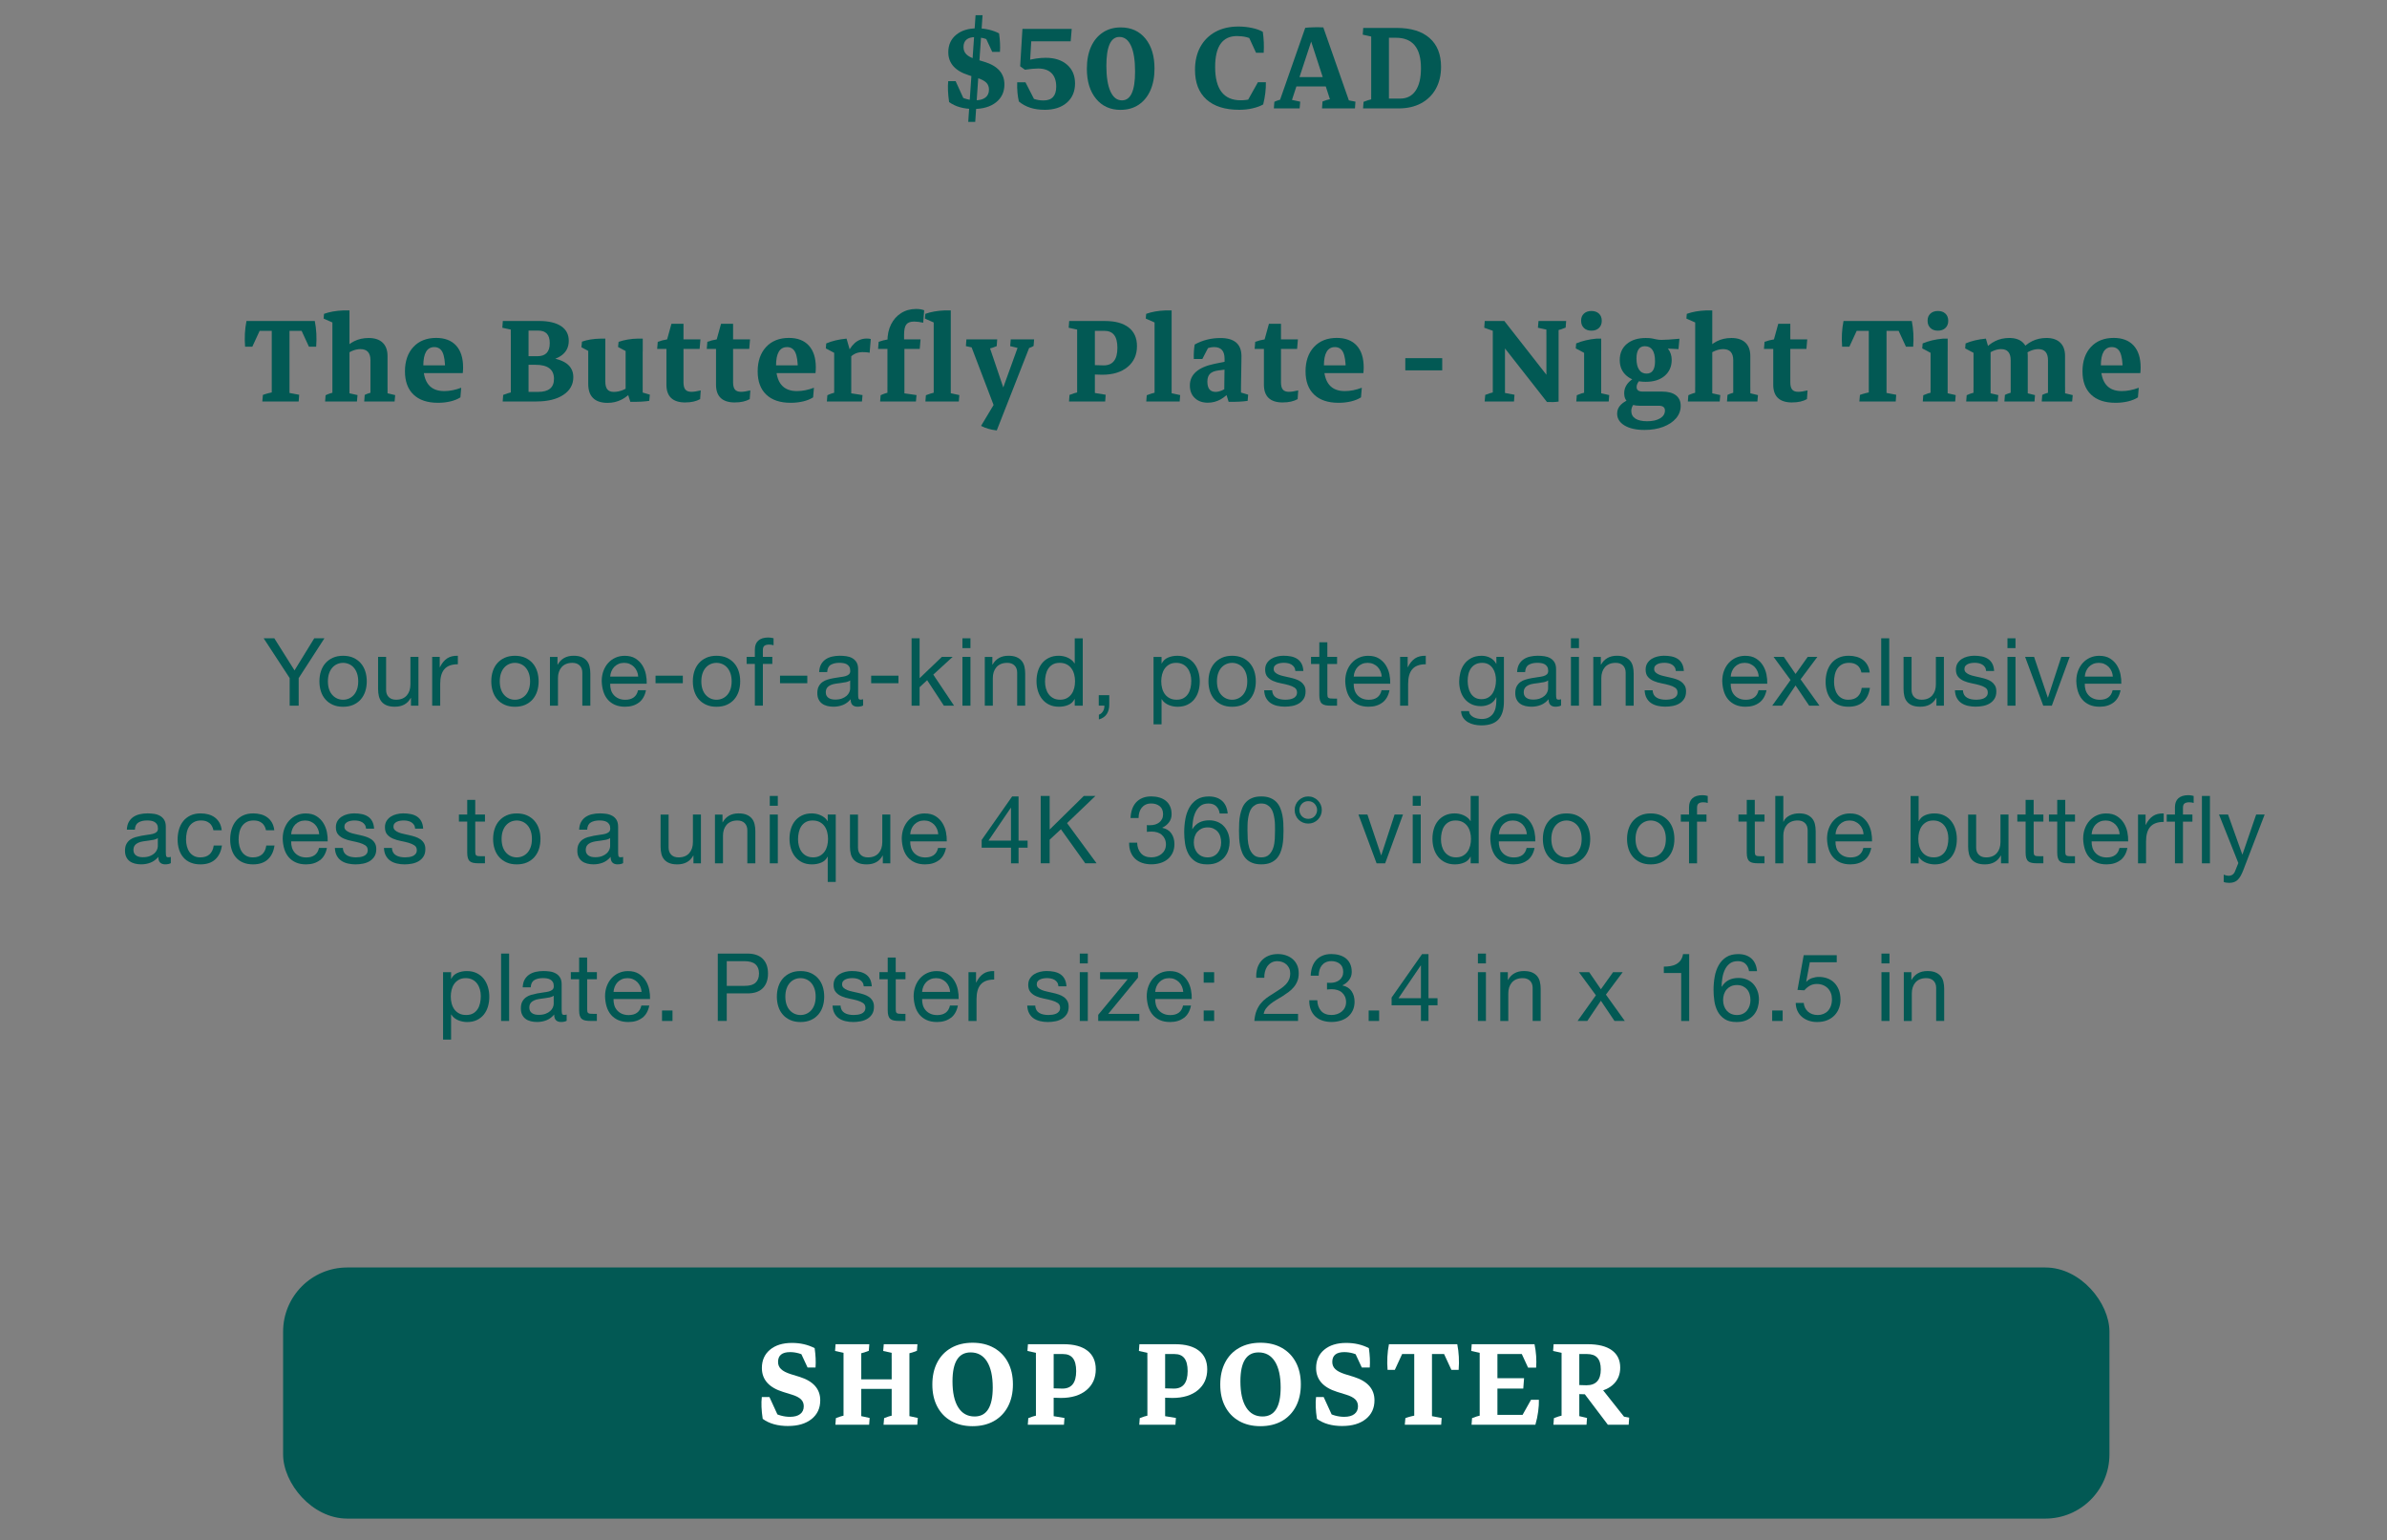 <?xml version="1.0" encoding="UTF-8"?>
<svg id="Layer_1" data-name="Layer 1" xmlns="http://www.w3.org/2000/svg" viewBox="0 0 860 555">
  <rect x="0" y="0" width="860" height="555" fill="#808080" stroke="none"/>
  <defs>
    <style>
      .cls-1 {
        fill: #025954;
      }

      .cls-1, .cls-2 {
        stroke-width: 0px;
      }

      .cls-2 {
        fill: #fff;
      }
    </style>
  </defs>
  <g>
    <path class="cls-1" d="M350.77,39.26c-3.61,0-6.55-.83-8.82-2.49-.43-2.95-.54-5.46-.32-7.53h2.67l3.22,7.06-2.34-1.9c2.03,1.15,4.1,1.73,6.21,1.73,1.58,0,2.8-.33,3.65-1,.85-.66,1.27-1.61,1.27-2.84,0-1.04-.32-1.88-.97-2.52s-1.7-1.2-3.16-1.67l-3.08-.97c-4.96-1.54-7.44-4.32-7.44-8.32,0-2.62.94-4.71,2.83-6.27,1.88-1.56,4.42-2.34,7.6-2.34,1.39,0,2.76.16,4.12.47,1.36.31,2.6.76,3.74,1.35.35,2.46.46,4.69.32,6.68h-2.78l-2.67-5.74,2.87,2.11c-2.19-1.13-4.28-1.7-6.27-1.7-2.85,0-4.28,1.2-4.28,3.6,0,1.05.35,1.93,1.04,2.62.69.69,1.81,1.27,3.35,1.74l3.11.94c4.82,1.46,7.24,4.18,7.24,8.14,0,2.71-1.01,4.87-3.02,6.46-2.01,1.59-4.71,2.39-8.09,2.39ZM348.84,43.92l2.64-38.44h2.52l-2.64,38.44h-2.52Z"/>
    <path class="cls-1" d="M376.32,39.56c-3.79,0-6.87-1-9.23-2.99-.23-.96-.41-2.02-.51-3.19-.11-1.17-.14-2.41-.1-3.72l3.34,4.48c1.72,1.37,3.77,2.05,6.15,2.05,3.05,0,4.57-1.66,4.57-4.98,0-2.11-.56-3.73-1.68-4.85-1.12-1.12-2.74-1.68-4.85-1.68-.55,0-1.27.04-2.17.12-.9.08-1.76.19-2.58.32l.64-3.28c1.11-.33,2.27-.59,3.47-.76s2.32-.26,3.35-.26c3.24,0,5.82.83,7.73,2.49,1.91,1.66,2.87,3.92,2.87,6.77s-.99,5.22-2.97,6.93c-1.98,1.71-4.66,2.56-8.04,2.56ZM373.12,36.8l-5.57-1.14-1.08-6.01h2.99l3.66,7.15ZM369.25,25.11l-1.7-1.23.82-13.48,3.43.18-.82,13.71-1.73.82ZM369.23,14.89l-.85-4.48h17.75l-.38,4.48h-16.52Z"/>
    <path class="cls-1" d="M403.74,39.59c-3.71,0-6.67-1.34-8.86-4.01-2.2-2.68-3.3-6.28-3.3-10.81,0-3.05.5-5.68,1.49-7.9s2.41-3.94,4.25-5.16c1.84-1.22,3.99-1.83,6.47-1.83,3.73,0,6.69,1.34,8.88,4.01,2.19,2.68,3.28,6.28,3.28,10.81,0,3.03-.5,5.65-1.49,7.88s-2.41,3.95-4.23,5.17c-1.83,1.22-3.99,1.83-6.49,1.83ZM404.23,36.16c3.14,0,4.72-3.46,4.72-10.37,0-4.02-.48-7.11-1.45-9.26-.97-2.15-2.37-3.22-4.2-3.22-3.12,0-4.69,3.47-4.69,10.4,0,3.98.49,7.06,1.46,9.21.98,2.16,2.36,3.24,4.16,3.24Z"/>
    <path class="cls-1" d="M446.48,39.56c-5.12,0-9.05-1.24-11.81-3.72-2.75-2.48-4.13-6.04-4.13-10.66,0-3.18.64-5.94,1.92-8.28,1.28-2.33,3.09-4.14,5.43-5.42s5.11-1.92,8.29-1.92c1.68,0,3.31.17,4.91.51,1.59.34,2.89.81,3.88,1.39.37,2.56.48,5.08.32,7.56h-2.75l-3.02-6.56,2.84,2.14c-2.09-1.07-4.32-1.61-6.68-1.61-5.25,0-7.88,3.71-7.88,11.13,0,8.01,3.07,12.01,9.2,12.01,2.44,0,4.67-.55,6.68-1.64l-.18,2.31-4.1-.38,3.81-6.8h2.87c.04,2.56-.28,5.23-.97,8-1,.59-2.27,1.05-3.82,1.41s-3.16.53-4.82.53Z"/>
    <path class="cls-1" d="M474.02,10.06l-8.76,26.6-.53-.82,3.72.79-.21,2.43h-9.29l.18-2.37c.41-.21.92-.42,1.52-.6.6-.19,1.26-.36,1.96-.51l-1.67,1.08,9.32-26.63,3.75.03ZM465.17,31.15l.97-3.37h13.59l1,3.37h-15.56ZM476.77,9.88l9.38,26.78-1.55-.76,3.75.73-.18,2.43h-11.87l.18-2.49c.9-.39,2.03-.72,3.4-1l-.53.79-7.97-24.49-1.11-1.85c.94-.1,1.97-.16,3.09-.19,1.12-.03,2.26-.01,3.41.04Z"/>
    <path class="cls-1" d="M503.31,10.06l-.18,2.37c-.98.41-2.21.79-3.69,1.14l.97-2.75v4.45h-6.39v-4.45l.85,2.52-3.9-.85.18-2.43h12.16ZM491.09,39.06l.18-2.37c.98-.41,2.21-.79,3.69-1.14l-.94,2.75v-4.45h6.39v4.45l-.88-2.52,3.9.85-.18,2.43h-12.16ZM494.02,38.62V10.47h6.39v28.15h-6.39ZM497.39,39.06v-3.54h7.09c2.4,0,4.25-.95,5.54-2.84,1.29-1.89,1.93-4.6,1.93-8.12,0-7.3-3.01-10.96-9.02-10.96h-5.54v-3.54h5.8c5.14,0,9.09,1.21,11.85,3.63,2.76,2.42,4.15,5.88,4.15,10.37,0,3.05-.63,5.69-1.88,7.94-1.25,2.25-3.02,3.98-5.3,5.21s-4.99,1.85-8.12,1.85h-6.5Z"/>
    <path class="cls-1" d="M88.3,124.91c-.25-3.2-.09-6.29.5-9.26l5.33,2.29-3.22,6.97h-2.61ZM89.29,119.2l-.5-3.54h24.61l-1.03,3.54h-23.09ZM94.51,144.66l.21-2.37c.57-.21,1.21-.42,1.92-.6.71-.19,1.45-.34,2.21-.45l-.94,2.67v-4.45h6.39v4.45l-.88-2.49,4.37.82-.18,2.43h-13.1ZM97.91,144.22v-28.15h6.39v28.15h-6.39ZM111.3,124.91l-3.22-6.97,5.33-2.29c.59,2.97.75,6.05.5,9.26h-2.61Z"/>
    <path class="cls-1" d="M119.76,118.35v-3.66l.79,1.85-3.96-1.76.15-1.7c2.01-.72,4.31-1.13,6.88-1.23h2.29v5.04l-6.15,1.46ZM117.13,144.66l.18-2.26c.57-.27,1.13-.5,1.68-.67s1.12-.33,1.68-.47l-.91,2.67v-4.42h6.15v4.42l-.82-2.4,3.72.82-.21,2.31h-11.48ZM119.76,144.48v-30.12l6.15.85v29.27h-6.15ZM133.47,144.48v-14.68c0-2.68-1.21-4.01-3.63-4.01-1.88,0-3.85.82-5.92,2.46l-.56-1.67c2.4-3.2,5.56-4.8,9.46-4.8,2.19,0,3.87.56,5.04,1.68,1.17,1.12,1.76,2.73,1.76,4.82v16.2h-6.15ZM131.22,144.66l.18-2.37c.41-.21.87-.41,1.39-.57.52-.17,1.06-.31,1.63-.42l-.94,2.64v-4.42h6.15v4.42l-.82-2.43,3.57.85-.21,2.31h-10.96Z"/>
    <path class="cls-1" d="M157.79,145.13c-3.81,0-6.74-.98-8.8-2.95-2.06-1.96-3.09-4.76-3.09-8.39s1.02-6.62,3.05-8.79c2.03-2.17,4.77-3.25,8.2-3.25,3.11,0,5.5.92,7.18,2.75,1.68,1.84,2.52,4.46,2.52,7.88,0,.29-.01.64-.03,1.04-.02.4-.05.74-.09,1.01l-6.36-1.26c0-2.87-.31-4.94-.92-6.21s-1.61-1.9-2.97-1.9c-2.64,0-3.96,2.23-3.96,6.68,0,6.11,2.51,9.17,7.53,9.17,1.95,0,3.99-.4,6.12-1.2l-.29,3.46c-.96.62-2.14,1.11-3.56,1.45-1.42.34-2.93.51-4.53.51ZM148.65,134.44v-2.81h17.61l.47,2.81h-18.08Z"/>
    <path class="cls-1" d="M193.32,115.66l-.18,2.37c-.98.41-2.21.79-3.69,1.14l.97-2.75v4.45h-6.39v-4.45l.85,2.52-3.9-.85.18-2.43h12.16ZM181.11,144.66l.18-2.37c.98-.41,2.21-.79,3.69-1.14l-.94,2.75v-4.45h6.39v4.45l-.88-2.52,3.9.85-.18,2.43h-12.16ZM184.04,144.22v-28.15h6.39v28.15h-6.39ZM186.41,130.3l.56-1.96h6.68c2.95,0,4.42-1.56,4.42-4.69s-1.42-4.54-4.25-4.54h-7v-3.46h7.32c3.48,0,6.14.62,8,1.85,1.86,1.23,2.78,3,2.78,5.3,0,2.42-1.02,4.28-3.06,5.57-2.04,1.29-4.97,1.93-8.77,1.93h-6.68ZM186.97,144.66l.29-3.46h6.65c3.79,0,5.68-1.56,5.68-4.69,0-3.38-2.2-5.07-6.59-5.07h-5.74v-2.84h6.09c8.81,0,13.21,2.43,13.21,7.29,0,2.68-1.2,4.8-3.6,6.39s-5.64,2.37-9.73,2.37h-6.27Z"/>
    <path class="cls-1" d="M211.93,129.22v-3.52l1.03,1.29-3.49-1.88.21-2.02c1.86-.66,4.09-1.03,6.71-1.08h1.7v4.69l-6.15,2.52ZM218.99,145.16c-4.71,0-7.06-2.29-7.06-6.86v-13.27l6.15.32v12.01c0,1.35.24,2.32.73,2.93.49.61,1.27.91,2.34.91,2.15,0,4.31-.87,6.47-2.61l.56,1.93c-2.62,3.09-5.68,4.63-9.2,4.63ZM225.4,129.22v-3.52l1.03,1.32-3.75-1.99.18-1.85c.96-.35,2.05-.63,3.27-.84,1.22-.21,2.47-.32,3.74-.34h1.7v4.69l-6.15,2.52ZM231.55,142.93l-6.15-1.17v-16.67l6.15.29v17.55ZM227.1,144.78l-1.29-4.07,5.74-1.44v3.6l-.91-1.7,3.49,1.03-.21,2.23c-1.7.27-3.97.39-6.83.35Z"/>
    <path class="cls-1" d="M236.77,125.71l.21-2.55c1.02-.39,2.15-.68,3.4-.88h11.98l-.29,3.43h-15.29ZM246.9,145.01c-4.53,0-6.8-2.14-6.8-6.42v-14.24l.26-2.08,1.55-5.6h4.34v21.04c0,1.23.22,2.11.67,2.65.45.54,1.17.81,2.17.81.88,0,2-.17,3.37-.5l-.21,3.13c-1.41.8-3.19,1.2-5.36,1.2Z"/>
    <path class="cls-1" d="M254.64,125.71l.21-2.55c1.02-.39,2.15-.68,3.4-.88h11.98l-.29,3.43h-15.29ZM264.77,145.01c-4.53,0-6.8-2.14-6.8-6.42v-14.24l.26-2.08,1.55-5.6h4.34v21.04c0,1.23.22,2.11.67,2.65.45.54,1.17.81,2.17.81.88,0,2-.17,3.37-.5l-.21,3.13c-1.41.8-3.19,1.2-5.36,1.2Z"/>
    <path class="cls-1" d="M284.87,145.13c-3.81,0-6.74-.98-8.8-2.95-2.06-1.96-3.09-4.76-3.09-8.39s1.02-6.62,3.05-8.79c2.03-2.17,4.77-3.25,8.2-3.25,3.11,0,5.5.92,7.18,2.75,1.68,1.84,2.52,4.46,2.52,7.88,0,.29-.01.64-.03,1.04-.02.4-.05.74-.09,1.01l-6.36-1.26c0-2.87-.31-4.94-.92-6.21s-1.61-1.9-2.97-1.9c-2.64,0-3.96,2.23-3.96,6.68,0,6.11,2.51,9.17,7.53,9.17,1.95,0,3.99-.4,6.12-1.2l-.29,3.46c-.96.62-2.14,1.11-3.56,1.45-1.42.34-2.93.51-4.53.51ZM275.73,134.44v-2.81h17.61l.47,2.81h-18.08Z"/>
    <path class="cls-1" d="M300.54,129.63v-3.75l1.03,1.79-4.04-2.14.15-1.79c1-.43,2.12-.8,3.38-1.1,1.26-.3,2.57-.51,3.94-.63l1.46,5.07-5.92,2.55ZM297.91,144.66l.18-2.26c.57-.27,1.13-.5,1.68-.67s1.12-.33,1.68-.47l-.91,2.67v-4.42h6.15v4.42l-.82-2.34,4.89.76-.21,2.31h-12.66ZM300.54,144.48v-18.75l6.15,1.49v17.26h-6.15ZM305.03,130.3l-.59-1.17c1.07-2.54,2.23-4.37,3.46-5.48s2.7-1.67,4.39-1.67c.27,0,.53.01.78.04.24.03.46.07.66.13l-.41,4.95c-.45-.1-.9-.16-1.36-.19-.46-.03-.85-.04-1.19-.04-1.19,0-2.24.27-3.13.8-.9.54-1.77,1.41-2.61,2.62Z"/>
    <path class="cls-1" d="M316.36,125.71l.21-2.55c1.02-.39,2.15-.68,3.4-.88h11.69l-.29,3.43h-15ZM317.1,144.66l.18-2.26c.57-.27,1.13-.5,1.68-.67s1.12-.33,1.68-.47l-.91,2.67v-4.42h6.12v4.42l-.91-2.34,5.27.76-.21,2.31h-12.92ZM319.73,144.48v-21.53c0-2.3.43-4.33,1.3-6.06.87-1.74,2.08-3.1,3.65-4.09,1.56-.99,3.36-1.48,5.39-1.48,1.15,0,2.12.16,2.9.47l-.35,4.48c-1.23-.27-2.32-.41-3.28-.41-1.33,0-2.26.35-2.8,1.04-.54.69-.81,1.92-.81,3.68v3.28l.12.59v20.04h-6.12ZM336.4,118.35v-3.66l.79,1.85-3.96-1.76.15-1.7c2.01-.72,4.31-1.13,6.88-1.23h2.29v5.04l-6.15,1.46ZM333.41,144.66l.18-2.26c.53-.21,1.09-.42,1.7-.6.6-.19,1.28-.37,2.02-.54l-.91,2.67v-4.42h6.15v4.42l-.85-2.43,3.93.85-.18,2.31h-12.04ZM336.4,144.48v-30.12l6.15.85v29.27h-6.15Z"/>
    <path class="cls-1" d="M358.37,146.95l-8.47-22.21,1.82.79-3.72-.82.18-2.43h11.1l-.18,2.43c-.43.2-.92.38-1.46.56-.55.18-1.1.33-1.67.47l.56-.73,6.04,17.84-.47,1.85-3.72,2.26ZM359.11,155.09c-2.17-.25-4.05-.8-5.65-1.64l5.65-9.43,1.03-.76,6.68-18.49.53.76-3.4-.82.21-2.43h8.41l-.18,2.37c-.39.25-.86.47-1.41.66-.55.19-1.1.35-1.67.48l1.7-1-11.89,30.29Z"/>
    <path class="cls-1" d="M397.37,115.66l-.18,2.37c-.98.41-2.21.79-3.69,1.14l.97-2.75v4.45h-6.39v-4.45l.85,2.52-3.9-.85.18-2.43h12.16ZM385.15,144.66l.18-2.37c.98-.41,2.21-.79,3.69-1.14l-.94,2.75v-4.45h6.39v4.45l-.91-2.46,4.8.79-.18,2.43h-13.04ZM388.08,144.22v-28.15h6.39v28.15h-6.39ZM397.1,135.02c-1.95,0-4.04-.12-6.27-.35l.44-3.37c2.21.23,4.33.35,6.36.35,3.3,0,4.95-2.1,4.95-6.3s-1.57-6.15-4.72-6.15h-7.03v-3.54h7.29c3.69,0,6.53.78,8.53,2.34s2.99,3.8,2.99,6.71c0,3.14-1.13,5.65-3.38,7.51-2.26,1.87-5.31,2.8-9.16,2.8Z"/>
    <path class="cls-1" d="M415.97,118.35v-3.66l.79,1.85-3.96-1.76.15-1.7c2.01-.72,4.31-1.13,6.88-1.23h2.29v5.04l-6.15,1.46ZM412.98,144.66l.18-2.26c.53-.21,1.09-.42,1.7-.6.6-.19,1.28-.37,2.02-.54l-.91,2.67v-4.42h6.15v4.42l-.85-2.43,3.93.85-.18,2.31h-12.04ZM415.97,144.48v-30.12l6.15.85v29.27h-6.15Z"/>
    <path class="cls-1" d="M435.19,145.1c-1.97,0-3.55-.56-4.73-1.69-1.18-1.12-1.77-2.62-1.77-4.5,0-3.98,2.96-6.59,8.88-7.82l5.16-1.05.44,2.9-4.19.53c-1.39.18-2.4.58-3.03,1.21-.63.63-.95,1.58-.95,2.83,0,2.46.99,3.69,2.96,3.69,1.41,0,3.13-.73,5.19-2.2l.53,1.46c-2.46,3.09-5.28,4.63-8.47,4.63ZM441.07,141.5c0-1.62.02-3.28.06-4.97.04-1.69.06-3.28.06-4.76v-2.55c0-2.77-1.25-4.16-3.75-4.16-1.6,0-3.15.57-4.66,1.7l-2.67,2.58c-.06-1.89.05-3.63.32-5.21,2.83-1.56,5.92-2.34,9.26-2.34,5.06,0,7.59,2.19,7.59,6.56,0,.55-.01,1.39-.03,2.52-.02,1.13-.04,2.35-.06,3.66-.02,1.31-.04,2.53-.06,3.68-.02,1.14-.03,2.01-.03,2.59l-6.04.7ZM430.12,129.34l.32-3.37,5.36-1.67-2.61,5.04h-3.08ZM442.66,144.78l-1.26-4.07,5.71-1.44v3.6l-.91-1.7,3.49,1.03-.18,2.23c-1.72.27-4,.39-6.86.35Z"/>
    <path class="cls-1" d="M452.03,125.71l.21-2.55c1.02-.39,2.15-.68,3.4-.88h11.98l-.29,3.43h-15.29ZM462.17,145.01c-4.53,0-6.8-2.14-6.8-6.42v-14.24l.26-2.08,1.55-5.6h4.34v21.04c0,1.23.22,2.11.67,2.65.45.54,1.17.81,2.17.81.88,0,2-.17,3.37-.5l-.21,3.13c-1.41.8-3.19,1.2-5.36,1.2Z"/>
    <path class="cls-1" d="M482.26,145.13c-3.81,0-6.74-.98-8.8-2.95-2.06-1.96-3.09-4.76-3.09-8.39s1.02-6.62,3.05-8.79c2.03-2.17,4.77-3.25,8.2-3.25,3.11,0,5.5.92,7.18,2.75,1.68,1.84,2.52,4.46,2.52,7.88,0,.29-.01.64-.03,1.04-.02.4-.05.74-.09,1.01l-6.36-1.26c0-2.87-.31-4.94-.92-6.21s-1.61-1.9-2.97-1.9c-2.64,0-3.96,2.23-3.96,6.68,0,6.11,2.51,9.17,7.53,9.17,1.95,0,3.99-.4,6.12-1.2l-.29,3.46c-.96.62-2.14,1.11-3.56,1.45-1.42.34-2.93.51-4.53.51ZM473.12,134.44v-2.81h17.61l.47,2.81h-18.08Z"/>
    <path class="cls-1" d="M506.31,133.44v-4.39h13.3v4.39h-13.3Z"/>
    <path class="cls-1" d="M542.05,120.7l-3.4-1.23-3.9-1.38.18-2.43h7.06l.06,5.04ZM534.9,144.66l.21-2.37c.96-.41,2.18-.79,3.66-1.14l-.94,2.75v-4.45h4.39v4.45l-.91-2.49,4.34.82-.18,2.43h-10.58ZM537.83,144.22v-28.15l4.39,1.73v26.43h-4.39ZM557.35,144.84l-19.25-24.55,3.9-4.63,19.25,24.61.29,4.42c-1.19.19-2.59.24-4.19.15ZM564.26,115.66l-.18,2.37c-1.05.47-2.23.85-3.52,1.14l.97-2.75v4.45h-4.39v-4.45l.85,2.52-3.9-.85.21-2.43h9.96ZM561.54,144.69l-4.39-2.14v-26.48h4.39v28.62Z"/>
    <path class="cls-1" d="M570.73,129.63v-3.75l1.03,1.79-4.04-2.14.15-1.79c1-.43,2.12-.8,3.38-1.1,1.26-.3,2.57-.51,3.94-.63h1.7v4.66l-6.15,2.96ZM567.92,144.66l.18-2.26c.51-.23,1.05-.44,1.64-.63.59-.19,1.23-.36,1.93-.51l-.94,2.67v-4.42h6.15v4.42l-.88-2.43,3.78.85-.18,2.31h-11.69ZM573.37,119.14c-1.13,0-2.04-.32-2.71-.97s-1.01-1.51-1.01-2.61.34-1.93,1.01-2.56c.67-.63,1.58-.95,2.71-.95s2.04.32,2.71.95c.67.63,1.01,1.5,1.01,2.59s-.34,1.93-1.01,2.58-1.58.97-2.71.97ZM570.73,144.48v-20.13l6.15-.56v20.68h-6.15Z"/>
    <path class="cls-1" d="M592.5,154.91c-3.01,0-5.41-.53-7.19-1.6s-2.68-2.5-2.68-4.32c0-2.4,1.79-4.22,5.36-5.45l1.76,1c-1.35,1.04-2.02,2.21-2.02,3.52,0,1.21.49,2.13,1.48,2.77.99.63,2.4.95,4.23.95,1.95,0,3.51-.35,4.67-1.05,1.16-.7,1.74-1.64,1.74-2.81s-.74-1.73-2.23-1.73h-6.94c-1.76,0-3.12-.39-4.07-1.17-.96-.78-1.44-1.89-1.44-3.34,0-2.48,1.49-4.46,4.48-5.95l2.17.38c-1.45,1.09-2.17,2.22-2.17,3.37,0,1.07.74,1.61,2.23,1.61h6.94c2.17,0,3.83.44,4.98,1.33,1.15.89,1.73,2.16,1.73,3.82s-.56,3.17-1.68,4.48c-1.12,1.31-2.67,2.33-4.63,3.08-1.96.74-4.2,1.11-6.72,1.11ZM592.91,137.57c-2.85,0-5.12-.71-6.81-2.12-1.69-1.42-2.53-3.32-2.53-5.73s.85-4.38,2.55-5.8,3.97-2.14,6.83-2.14c1.52,0,3,.34,4.42,1.01,1.43.67,2.6,1.6,3.53,2.78.93,1.18,1.39,2.54,1.39,4.09,0,2.4-.85,4.32-2.53,5.76-1.69,1.44-3.97,2.15-6.84,2.15ZM593.23,134.61c2.03,0,3.05-1.48,3.05-4.45,0-3.61-1.22-5.42-3.66-5.42-2.01,0-3.02,1.48-3.02,4.45,0,1.74.31,3.08.94,4.01.62.94,1.52,1.41,2.7,1.41ZM604.72,125.79l-7.12-.35-4.66-3.66c.92,0,1.67.05,2.24.16.58.11,1.12.22,1.63.34.51.12,1.1.18,1.79.18.49,0,1.33-.03,2.52-.1,1.19-.07,2.51-.17,3.96-.31l-.35,3.75Z"/>
    <path class="cls-1" d="M610.75,118.35v-3.66l.79,1.85-3.96-1.76.15-1.7c2.01-.72,4.31-1.13,6.88-1.23h2.29v5.04l-6.15,1.46ZM608.11,144.66l.18-2.26c.57-.27,1.13-.5,1.68-.67s1.12-.33,1.68-.47l-.91,2.67v-4.42h6.15v4.42l-.82-2.4,3.72.82-.21,2.31h-11.48ZM610.75,144.48v-30.12l6.15.85v29.27h-6.15ZM624.46,144.48v-14.68c0-2.68-1.21-4.01-3.63-4.01-1.88,0-3.85.82-5.92,2.46l-.56-1.67c2.4-3.2,5.56-4.8,9.46-4.8,2.19,0,3.87.56,5.04,1.68,1.17,1.12,1.76,2.73,1.76,4.82v16.2h-6.15ZM622.21,144.66l.18-2.37c.41-.21.87-.41,1.39-.57.52-.17,1.06-.31,1.63-.42l-.94,2.64v-4.42h6.15v4.42l-.82-2.43,3.57.85-.21,2.31h-10.96Z"/>
    <path class="cls-1" d="M635.53,125.71l.21-2.55c1.02-.39,2.15-.68,3.4-.88h11.98l-.29,3.43h-15.29ZM645.67,145.01c-4.53,0-6.8-2.14-6.8-6.42v-14.24l.26-2.08,1.55-5.6h4.34v21.04c0,1.23.22,2.11.67,2.65.45.54,1.17.81,2.17.81.88,0,2-.17,3.37-.5l-.21,3.13c-1.41.8-3.19,1.2-5.36,1.2Z"/>
    <path class="cls-1" d="M663.69,124.91c-.25-3.2-.09-6.29.5-9.26l5.33,2.29-3.22,6.97h-2.61ZM664.68,119.2l-.5-3.54h24.61l-1.03,3.54h-23.09ZM669.9,144.66l.21-2.37c.57-.21,1.21-.42,1.92-.6.71-.19,1.45-.34,2.21-.45l-.94,2.67v-4.45h6.39v4.45l-.88-2.49,4.37.82-.18,2.43h-13.1ZM673.3,144.22v-28.15h6.39v28.15h-6.39ZM686.68,124.91l-3.22-6.97,5.33-2.29c.59,2.97.75,6.05.5,9.26h-2.61Z"/>
    <path class="cls-1" d="M695.56,129.63v-3.75l1.03,1.79-4.04-2.14.15-1.79c1-.43,2.12-.8,3.38-1.1,1.26-.3,2.57-.51,3.94-.63h1.7v4.66l-6.15,2.96ZM692.75,144.66l.18-2.26c.51-.23,1.05-.44,1.64-.63.59-.19,1.23-.36,1.93-.51l-.94,2.67v-4.42h6.15v4.42l-.88-2.43,3.78.85-.18,2.31h-11.69ZM698.2,119.14c-1.13,0-2.04-.32-2.71-.97s-1.01-1.51-1.01-2.61.34-1.93,1.01-2.56c.67-.63,1.58-.95,2.71-.95s2.04.32,2.71.95c.67.63,1.01,1.5,1.01,2.59s-.34,1.93-1.01,2.58-1.58.97-2.71.97ZM695.56,144.48v-20.13l6.15-.56v20.68h-6.15Z"/>
    <path class="cls-1" d="M711.03,129.63v-3.75l1.03,1.79-4.04-2.14.15-1.79c1-.43,2.12-.8,3.38-1.1,1.26-.3,2.57-.51,3.94-.63l1.46,5.07-5.92,2.55ZM708.39,144.66l.18-2.26c.57-.27,1.13-.5,1.68-.67s1.12-.33,1.68-.47l-.91,2.67v-4.42h6.15v4.42l-.82-2.4,3.6.82-.21,2.31h-11.37ZM711.03,144.48v-19.69l6.15,1.23v18.46h-6.15ZM724.42,144.48v-14.68c0-2.68-1.15-4.01-3.46-4.01-1.78,0-3.7.82-5.77,2.46l-.59-1.88c2.48-3.07,5.59-4.6,9.32-4.6,2.13,0,3.77.56,4.92,1.67,1.15,1.11,1.73,2.71,1.73,4.8v16.23h-6.15ZM722.16,144.66l.18-2.37c.41-.21.87-.41,1.38-.57.51-.17,1.04-.31,1.61-.42l-.91,2.64v-4.42h6.15v4.42l-.85-2.43,3.46.85-.18,2.31h-10.84ZM737.86,144.48v-14.68c0-2.68-1.16-4.01-3.49-4.01-1.8,0-3.74.82-5.83,2.46l-.59-1.88c2.48-3.07,5.61-4.6,9.38-4.6,2.13,0,3.77.56,4.94,1.68,1.16,1.12,1.74,2.73,1.74,4.82v16.2h-6.15ZM735.61,144.66l.18-2.37c.41-.21.87-.41,1.39-.57.52-.17,1.06-.31,1.63-.42l-.94,2.64v-4.42h6.15v4.42l-.82-2.43,3.57.85-.21,2.31h-10.96Z"/>
    <path class="cls-1" d="M762.18,145.13c-3.81,0-6.74-.98-8.8-2.95-2.06-1.96-3.09-4.76-3.09-8.39s1.02-6.62,3.05-8.79c2.03-2.17,4.77-3.25,8.2-3.25,3.11,0,5.5.92,7.18,2.75,1.68,1.84,2.52,4.46,2.52,7.88,0,.29-.01.64-.03,1.04-.02.4-.05.74-.09,1.01l-6.36-1.26c0-2.87-.31-4.94-.92-6.21s-1.61-1.9-2.97-1.9c-2.64,0-3.96,2.23-3.96,6.68,0,6.11,2.51,9.17,7.53,9.17,1.95,0,3.99-.4,6.12-1.2l-.29,3.46c-.96.62-2.14,1.11-3.56,1.45-1.42.34-2.93.51-4.53.51ZM753.04,134.44v-2.81h17.61l.47,2.81h-18.08Z"/>
    <path class="cls-1" d="M107.6,254.26h-3.23v-9.93l-9.38-14.35h3.84l7.28,11.56,7.11-11.56h3.67l-9.28,14.35v9.93Z"/>
    <path class="cls-1" d="M115.62,241.87c.36-1.12.91-2.1,1.63-2.92.73-.83,1.62-1.48,2.69-1.96s2.29-.71,3.67-.71,2.64.24,3.69.71c1.05.48,1.94,1.13,2.67,1.96.73.83,1.27,1.8,1.63,2.92.36,1.12.54,2.33.54,3.62s-.18,2.49-.54,3.61c-.36,1.11-.91,2.08-1.63,2.91-.73.83-1.62,1.47-2.67,1.94-1.05.46-2.28.7-3.69.7s-2.61-.23-3.67-.7c-1.07-.46-1.96-1.11-2.69-1.94-.73-.83-1.27-1.8-1.63-2.91-.36-1.11-.54-2.31-.54-3.61s.18-2.5.54-3.62ZM118.56,248.33c.28.83.67,1.52,1.17,2.07s1.08.98,1.75,1.28,1.38.44,2.12.44,1.46-.15,2.12-.44,1.25-.72,1.75-1.28.89-1.25,1.17-2.07c.28-.83.42-1.77.42-2.84s-.14-2.01-.42-2.84c-.28-.83-.67-1.52-1.17-2.09-.5-.57-1.08-1-1.75-1.29s-1.38-.44-2.12-.44-1.46.15-2.12.44-1.25.72-1.75,1.29c-.5.57-.89,1.26-1.17,2.09-.28.83-.42,1.77-.42,2.84s.14,2.01.42,2.84Z"/>
    <path class="cls-1" d="M148.06,254.26v-2.79h-.07c-.61,1.09-1.39,1.89-2.35,2.4-.95.51-2.07.76-3.37.76-1.16,0-2.12-.15-2.89-.46-.77-.3-1.39-.74-1.87-1.31-.48-.57-.81-1.24-1-2.02-.19-.78-.29-1.65-.29-2.6v-11.56h2.89v11.9c0,1.09.32,1.95.95,2.58.63.63,1.51.95,2.62.95.88,0,1.65-.14,2.29-.41s1.18-.66,1.61-1.16c.43-.5.75-1.08.97-1.75.21-.67.32-1.4.32-2.19v-9.93h2.89v17.58h-2.72Z"/>
    <path class="cls-1" d="M158.43,236.68v3.71h.07c.7-1.43,1.56-2.48,2.58-3.16,1.02-.68,2.31-1,3.88-.95v3.06c-1.16,0-2.14.16-2.96.47-.82.32-1.47.78-1.97,1.39-.5.61-.86,1.36-1.09,2.23-.23.87-.34,1.88-.34,3.01v7.82h-2.89v-17.58h2.72Z"/>
    <path class="cls-1" d="M177.54,241.87c.36-1.12.91-2.1,1.63-2.92.73-.83,1.62-1.48,2.69-1.96s2.29-.71,3.67-.71,2.64.24,3.69.71c1.05.48,1.94,1.13,2.67,1.96.73.83,1.27,1.8,1.63,2.92.36,1.12.54,2.33.54,3.62s-.18,2.49-.54,3.61c-.36,1.11-.91,2.08-1.63,2.91-.73.83-1.62,1.47-2.67,1.94-1.05.46-2.28.7-3.69.7s-2.61-.23-3.67-.7c-1.07-.46-1.96-1.11-2.69-1.94-.73-.83-1.27-1.8-1.63-2.91-.36-1.11-.54-2.31-.54-3.61s.18-2.5.54-3.62ZM180.48,248.33c.28.83.67,1.52,1.17,2.07s1.08.98,1.75,1.28,1.38.44,2.12.44,1.46-.15,2.12-.44,1.25-.72,1.75-1.28.89-1.25,1.17-2.07c.28-.83.42-1.77.42-2.84s-.14-2.01-.42-2.84c-.28-.83-.67-1.52-1.17-2.09-.5-.57-1.08-1-1.75-1.29s-1.38-.44-2.12-.44-1.46.15-2.12.44-1.25.72-1.75,1.29c-.5.57-.89,1.26-1.17,2.09-.28.83-.42,1.77-.42,2.84s.14,2.01.42,2.84Z"/>
    <path class="cls-1" d="M200.86,236.68v2.79h.07c1.2-2.13,3.11-3.2,5.71-3.2,1.16,0,2.12.16,2.89.48.77.32,1.39.76,1.87,1.33.48.57.81,1.24,1,2.02.19.78.29,1.65.29,2.6v11.56h-2.89v-11.9c0-1.09-.32-1.95-.95-2.58-.64-.63-1.51-.95-2.62-.95-.88,0-1.65.14-2.29.41s-1.19.66-1.62,1.16c-.43.5-.75,1.08-.97,1.75-.22.67-.32,1.4-.32,2.19v9.93h-2.89v-17.58h2.72Z"/>
    <path class="cls-1" d="M230.17,253.14c-1.31,1-2.97,1.5-4.96,1.5-1.41,0-2.62-.23-3.65-.68-1.03-.45-1.9-1.09-2.6-1.9s-1.23-1.79-1.58-2.92c-.35-1.13-.55-2.37-.59-3.71,0-1.34.2-2.56.61-3.67.41-1.11.98-2.07,1.72-2.89.74-.82,1.61-1.45,2.62-1.9,1.01-.45,2.11-.68,3.31-.68,1.56,0,2.86.32,3.89.97,1.03.65,1.86,1.47,2.48,2.46.62,1,1.05,2.09,1.29,3.26.24,1.18.33,2.3.29,3.37h-13.16c-.02.77.07,1.5.27,2.19.2.69.53,1.3.99,1.84.45.53,1.03.96,1.73,1.27.7.32,1.53.48,2.48.48,1.22,0,2.23-.28,3.01-.85.78-.57,1.3-1.43,1.55-2.58h2.86c-.39,1.97-1.24,3.46-2.55,4.45ZM229.47,241.85c-.26-.61-.61-1.14-1.05-1.58-.44-.44-.96-.79-1.56-1.05-.6-.26-1.26-.39-1.99-.39s-1.42.13-2.02.39c-.6.26-1.12.62-1.55,1.07-.43.45-.77.98-1.02,1.58-.25.6-.4,1.24-.44,1.92h10.1c-.05-.68-.2-1.33-.46-1.94Z"/>
    <path class="cls-1" d="M246.01,243.45v2.72h-9.83v-2.72h9.83Z"/>
    <path class="cls-1" d="M250.16,241.87c.36-1.12.91-2.1,1.63-2.92.73-.83,1.62-1.48,2.69-1.96s2.29-.71,3.67-.71,2.64.24,3.69.71c1.05.48,1.94,1.13,2.67,1.96.73.83,1.27,1.8,1.63,2.92.36,1.12.54,2.33.54,3.62s-.18,2.49-.54,3.61c-.36,1.11-.91,2.08-1.63,2.91-.73.83-1.62,1.47-2.67,1.94-1.05.46-2.28.7-3.69.7s-2.61-.23-3.67-.7c-1.07-.46-1.96-1.11-2.69-1.94-.73-.83-1.27-1.8-1.63-2.91-.36-1.11-.54-2.31-.54-3.61s.18-2.5.54-3.62ZM253.1,248.33c.28.83.67,1.52,1.17,2.07s1.08.98,1.75,1.28,1.38.44,2.12.44,1.46-.15,2.12-.44,1.25-.72,1.75-1.28.89-1.25,1.17-2.07c.28-.83.42-1.77.42-2.84s-.14-2.01-.42-2.84c-.28-.83-.67-1.52-1.17-2.09-.5-.57-1.08-1-1.75-1.29s-1.38-.44-2.12-.44-1.46.15-2.12.44-1.25.72-1.75,1.29c-.5.57-.89,1.26-1.17,2.09-.28.83-.42,1.77-.42,2.84s.14,2.01.42,2.84Z"/>
    <path class="cls-1" d="M269,239.23v-2.55h2.96v-2.62c0-1.43.41-2.51,1.24-3.25.83-.74,2.03-1.11,3.62-1.11.27,0,.58.02.94.07.35.05.66.11.94.2v2.52c-.25-.09-.52-.15-.82-.19-.29-.03-.57-.05-.82-.05-.7,0-1.25.14-1.63.41-.39.27-.58.79-.58,1.56v2.45h3.4v2.55h-3.4v15.03h-2.89v-15.03h-2.96Z"/>
    <path class="cls-1" d="M290.86,243.45v2.72h-9.83v-2.72h9.83Z"/>
    <path class="cls-1" d="M310.98,254.19c-.5.29-1.19.44-2.07.44-.75,0-1.34-.21-1.78-.63-.44-.42-.66-1.11-.66-2.06-.79.95-1.72,1.64-2.77,2.06-1.05.42-2.19.63-3.42.63-.79,0-1.55-.09-2.26-.27-.71-.18-1.33-.46-1.85-.85s-.94-.89-1.24-1.51c-.31-.62-.46-1.38-.46-2.26,0-1,.17-1.81.51-2.45.34-.63.79-1.15,1.34-1.55.56-.4,1.19-.7,1.9-.9.71-.21,1.44-.38,2.19-.51.79-.16,1.55-.28,2.26-.36s1.34-.19,1.89-.34c.54-.15.97-.36,1.29-.65s.48-.7.48-1.24c0-.63-.12-1.14-.36-1.53-.24-.38-.54-.68-.92-.88-.37-.21-.79-.34-1.26-.41-.46-.07-.92-.1-1.38-.1-1.22,0-2.24.23-3.06.7-.82.46-1.26,1.34-1.33,2.63h-2.89c.05-1.09.27-2,.68-2.75s.95-1.35,1.63-1.82c.68-.46,1.46-.8,2.33-1s1.81-.31,2.81-.31c.79,0,1.58.06,2.36.17.78.11,1.49.34,2.12.7.63.35,1.14.84,1.53,1.48.38.63.58,1.46.58,2.48v9.02c0,.68.04,1.18.12,1.49.08.32.35.48.8.48.25,0,.54-.04.88-.14v2.24ZM306.29,245.18c-.36.27-.84.47-1.43.59-.59.12-1.21.23-1.85.3s-1.3.17-1.96.27c-.66.1-1.25.26-1.77.49-.52.22-.95.55-1.27.96-.33.42-.49.99-.49,1.71,0,.47.1.88.29,1.2.19.33.44.59.75.79.31.2.66.35,1.07.44.41.09.84.13,1.29.13.95,0,1.77-.13,2.45-.39.68-.26,1.24-.59,1.67-.98s.75-.82.95-1.29.31-.9.31-1.3v-2.94Z"/>
    <path class="cls-1" d="M323.7,243.45v2.72h-9.83v-2.72h9.83Z"/>
    <path class="cls-1" d="M331.32,229.98v14.38l8.02-7.68h3.88l-6.97,6.39,7.48,11.19h-3.67l-6.02-9.18-2.72,2.52v6.66h-2.89v-24.28h2.89Z"/>
    <path class="cls-1" d="M346.75,233.52v-3.54h2.89v3.54h-2.89ZM349.64,236.68v17.58h-2.89v-17.58h2.89Z"/>
    <path class="cls-1" d="M357.53,236.68v2.79h.07c1.2-2.13,3.11-3.2,5.71-3.2,1.16,0,2.12.16,2.89.48.77.32,1.39.76,1.87,1.33.48.57.81,1.24,1,2.02.19.78.29,1.65.29,2.6v11.56h-2.89v-11.9c0-1.09-.32-1.95-.95-2.58-.64-.63-1.51-.95-2.62-.95-.88,0-1.65.14-2.29.41s-1.19.66-1.62,1.16c-.43.5-.75,1.08-.97,1.75-.22.67-.32,1.4-.32,2.19v9.93h-2.89v-17.58h2.72Z"/>
    <path class="cls-1" d="M387.21,254.26v-2.38h-.07c-.48.97-1.22,1.68-2.24,2.11-1.02.43-2.14.65-3.37.65-1.36,0-2.54-.25-3.55-.75-1.01-.5-1.85-1.17-2.52-2.01-.67-.84-1.17-1.81-1.51-2.92-.34-1.11-.51-2.29-.51-3.54s.16-2.43.49-3.54c.33-1.11.83-2.08,1.5-2.91.67-.83,1.51-1.48,2.52-1.97,1.01-.49,2.18-.73,3.52-.73.45,0,.94.04,1.46.14.52.09,1.04.24,1.56.46.52.22,1.01.5,1.48.85.46.35.86.79,1.17,1.31h.07v-9.04h2.89v24.28h-2.89ZM376.82,248.02c.22.78.54,1.48.99,2.09.44.61,1.01,1.1,1.7,1.46.69.36,1.5.54,2.43.54s1.8-.19,2.48-.58c.68-.38,1.23-.89,1.67-1.51.43-.62.74-1.33.94-2.12.19-.79.29-1.6.29-2.41,0-.86-.1-1.69-.31-2.5s-.53-1.51-.97-2.12c-.44-.61-1.01-1.11-1.72-1.48-.7-.38-1.55-.56-2.55-.56s-1.8.19-2.48.58c-.68.39-1.22.9-1.63,1.53-.41.63-.7,1.36-.88,2.18-.18.82-.27,1.65-.27,2.52,0,.82.11,1.62.32,2.4Z"/>
    <path class="cls-1" d="M399.65,250.48v3.44c0,1.29-.29,2.4-.88,3.33-.59.93-1.54,1.59-2.86,1.97v-1.7c.39-.14.71-.33.97-.6.26-.26.47-.54.63-.85.16-.31.27-.62.32-.94.06-.32.07-.61.05-.88h-2.01v-3.78h3.77Z"/>
    <path class="cls-1" d="M418.49,236.68v2.38h.07c.48-.97,1.22-1.68,2.24-2.12,1.02-.44,2.14-.66,3.37-.66,1.36,0,2.54.25,3.55.75,1.01.5,1.85,1.17,2.52,2.02.67.85,1.17,1.83,1.51,2.94.34,1.11.51,2.29.51,3.54s-.16,2.43-.49,3.54c-.33,1.11-.83,2.08-1.5,2.91-.67.83-1.51,1.48-2.52,1.96-1.01.47-2.18.71-3.52.71-.43,0-.91-.04-1.44-.13-.53-.09-1.06-.24-1.58-.44-.52-.2-1.01-.48-1.48-.83-.46-.35-.86-.79-1.17-1.31h-.07v9.04h-2.89v-24.28h2.89ZM428.88,242.92c-.22-.78-.54-1.48-.99-2.09-.44-.61-1.01-1.1-1.7-1.46-.69-.36-1.5-.54-2.43-.54-.97,0-1.8.19-2.48.58s-1.24.89-1.67,1.51c-.43.62-.74,1.33-.94,2.12-.19.79-.29,1.6-.29,2.41,0,.86.1,1.7.31,2.5s.53,1.51.97,2.12c.44.61,1.01,1.1,1.72,1.48.7.37,1.55.56,2.55.56s1.83-.19,2.5-.58c.67-.38,1.21-.89,1.62-1.53.41-.63.7-1.36.88-2.18.18-.82.27-1.65.27-2.52,0-.81-.11-1.61-.32-2.4Z"/>
    <path class="cls-1" d="M435.93,241.87c.36-1.12.91-2.1,1.63-2.92.73-.83,1.62-1.48,2.69-1.96s2.29-.71,3.67-.71,2.64.24,3.69.71c1.05.48,1.94,1.13,2.67,1.96.73.83,1.27,1.8,1.63,2.92.36,1.12.54,2.33.54,3.62s-.18,2.49-.54,3.61c-.36,1.11-.91,2.08-1.63,2.91-.73.83-1.62,1.47-2.67,1.94-1.05.46-2.28.7-3.69.7s-2.61-.23-3.67-.7c-1.07-.46-1.96-1.11-2.69-1.94-.73-.83-1.27-1.8-1.63-2.91-.36-1.11-.54-2.31-.54-3.61s.18-2.5.54-3.62ZM438.87,248.33c.28.83.67,1.52,1.17,2.07s1.08.98,1.75,1.28,1.38.44,2.12.44,1.46-.15,2.12-.44,1.25-.72,1.75-1.28.89-1.25,1.17-2.07c.28-.83.42-1.77.42-2.84s-.14-2.01-.42-2.84c-.28-.83-.67-1.52-1.17-2.09-.5-.57-1.08-1-1.75-1.29s-1.38-.44-2.12-.44-1.46.15-2.12.44-1.25.72-1.75,1.29c-.5.57-.89,1.26-1.17,2.09-.28.83-.42,1.77-.42,2.84s.14,2.01.42,2.84Z"/>
    <path class="cls-1" d="M458.75,250.33c.27.44.63.79,1.07,1.05.44.26.94.45,1.5.56.56.11,1.13.17,1.72.17.45,0,.93-.03,1.43-.1.5-.07.96-.19,1.38-.38.42-.18.77-.45,1.04-.8s.41-.8.41-1.34c0-.75-.28-1.31-.85-1.7-.57-.38-1.27-.7-2.12-.93-.85-.24-1.77-.46-2.77-.65-1-.19-1.92-.46-2.77-.82-.85-.35-1.56-.84-2.12-1.48-.57-.63-.85-1.52-.85-2.65,0-.88.2-1.64.59-2.28.4-.63.91-1.15,1.53-1.55.62-.4,1.33-.69,2.11-.88.78-.19,1.56-.29,2.33-.29,1,0,1.92.08,2.75.25.84.17,1.58.46,2.23.88.65.42,1.16.99,1.55,1.7.39.71.61,1.6.68,2.67h-2.89c-.05-.57-.19-1.04-.44-1.41-.25-.37-.57-.67-.95-.9-.39-.23-.81-.39-1.27-.49-.46-.1-.94-.15-1.41-.15-.43,0-.87.03-1.31.1-.44.07-.84.19-1.21.36-.36.17-.66.4-.88.68-.23.28-.34.65-.34,1.1,0,.5.18.91.53,1.24.35.33.8.6,1.34.82.54.21,1.16.4,1.84.54.68.15,1.36.3,2.04.46.73.16,1.43.35,2.12.58s1.3.53,1.84.9c.53.38.96.85,1.29,1.41s.49,1.27.49,2.11c0,1.07-.22,1.95-.66,2.65s-1.02,1.27-1.73,1.7c-.71.43-1.52.73-2.41.9-.9.17-1.79.25-2.67.25-.97,0-1.9-.1-2.79-.3-.88-.21-1.67-.54-2.35-1-.68-.46-1.22-1.08-1.63-1.84-.41-.76-.63-1.68-.68-2.77h2.89c.02.63.17,1.17.44,1.62Z"/>
    <path class="cls-1" d="M481.73,236.68v2.55h-3.5v10.91c0,.34.03.61.08.82.06.21.16.36.32.48.16.11.38.19.66.22.28.03.65.05,1.1.05h1.33v2.55h-2.21c-.75,0-1.39-.05-1.92-.15-.53-.1-.96-.29-1.29-.56-.33-.27-.57-.66-.73-1.16-.16-.5-.24-1.16-.24-1.97v-11.19h-2.99v-2.55h2.99v-5.27h2.89v5.27h3.5Z"/>
    <path class="cls-1" d="M498.05,253.14c-1.31,1-2.97,1.5-4.96,1.5-1.41,0-2.62-.23-3.65-.68-1.03-.45-1.9-1.09-2.6-1.9s-1.23-1.79-1.58-2.92c-.35-1.13-.55-2.37-.59-3.71,0-1.34.2-2.56.61-3.67.41-1.11.98-2.07,1.72-2.89.74-.82,1.61-1.45,2.62-1.9,1.01-.45,2.11-.68,3.31-.68,1.56,0,2.86.32,3.89.97,1.03.65,1.86,1.47,2.48,2.46.62,1,1.05,2.09,1.29,3.26.24,1.18.33,2.3.29,3.37h-13.16c-.02.77.07,1.5.27,2.19.2.69.53,1.3.99,1.84.45.53,1.03.96,1.73,1.27.7.32,1.53.48,2.48.48,1.22,0,2.23-.28,3.01-.85.78-.57,1.3-1.43,1.55-2.58h2.86c-.39,1.97-1.24,3.46-2.55,4.45ZM497.35,241.85c-.26-.61-.61-1.14-1.05-1.58-.44-.44-.96-.79-1.56-1.05-.6-.26-1.26-.39-1.99-.39s-1.42.13-2.02.39c-.6.26-1.12.62-1.55,1.07-.43.45-.77.98-1.02,1.58-.25.6-.4,1.24-.44,1.92h10.1c-.05-.68-.2-1.33-.46-1.94Z"/>
    <path class="cls-1" d="M507.16,236.68v3.71h.07c.7-1.43,1.56-2.48,2.58-3.16,1.02-.68,2.31-1,3.88-.95v3.06c-1.16,0-2.14.16-2.96.47-.82.32-1.47.78-1.97,1.39-.5.61-.86,1.36-1.09,2.23-.23.87-.34,1.88-.34,3.01v7.82h-2.89v-17.58h2.72Z"/>
    <path class="cls-1" d="M539.87,259.22c-1.31,1.43-3.38,2.14-6.19,2.14-.82,0-1.65-.09-2.5-.27-.85-.18-1.62-.48-2.31-.88-.69-.41-1.26-.94-1.72-1.6-.45-.66-.7-1.46-.75-2.41h2.89c.02.52.19.96.49,1.33.31.36.68.66,1.12.88.44.22.92.39,1.44.49.52.1,1.02.15,1.5.15.95,0,1.76-.16,2.41-.49.66-.33,1.2-.78,1.63-1.36.43-.58.74-1.28.94-2.09.19-.82.29-1.71.29-2.69v-1.16h-.07c-.5,1.09-1.25,1.89-2.26,2.4-1.01.51-2.08.77-3.21.77-1.31,0-2.46-.24-3.43-.71-.98-.47-1.79-1.12-2.45-1.92-.66-.8-1.15-1.75-1.48-2.82s-.49-2.21-.49-3.42c0-1.04.14-2.11.41-3.21.27-1.1.73-2.1,1.36-2.99.63-.89,1.47-1.63,2.52-2.21s2.32-.87,3.84-.87c1.11,0,2.13.24,3.06.73.93.49,1.65,1.22,2.18,2.19h.03v-2.52h2.72v16.08c0,2.88-.66,5.03-1.97,6.46ZM536.18,251.32c.67-.4,1.21-.92,1.61-1.56.41-.65.71-1.38.9-2.19.19-.81.29-1.63.29-2.45,0-.77-.09-1.53-.27-2.28-.18-.75-.47-1.42-.87-2.02-.4-.6-.91-1.08-1.55-1.45-.63-.36-1.41-.54-2.31-.54s-1.72.18-2.38.53c-.66.35-1.2.82-1.61,1.41-.42.59-.73,1.27-.92,2.04-.19.77-.29,1.58-.29,2.41s.08,1.59.24,2.38c.16.79.43,1.51.82,2.16.39.65.9,1.17,1.53,1.56.63.4,1.43.6,2.38.6s1.76-.2,2.43-.6Z"/>
    <path class="cls-1" d="M562.44,254.19c-.5.29-1.19.44-2.07.44-.75,0-1.34-.21-1.78-.63-.44-.42-.66-1.11-.66-2.06-.79.95-1.72,1.64-2.77,2.06-1.05.42-2.19.63-3.42.63-.79,0-1.55-.09-2.26-.27-.71-.18-1.33-.46-1.85-.85s-.94-.89-1.24-1.51c-.31-.62-.46-1.38-.46-2.26,0-1,.17-1.81.51-2.45.34-.63.79-1.15,1.34-1.55.56-.4,1.19-.7,1.9-.9.71-.21,1.44-.38,2.19-.51.79-.16,1.55-.28,2.26-.36s1.34-.19,1.89-.34c.54-.15.97-.36,1.29-.65s.48-.7.48-1.24c0-.63-.12-1.14-.36-1.53-.24-.38-.54-.68-.92-.88-.37-.21-.79-.34-1.26-.41-.46-.07-.92-.1-1.38-.1-1.22,0-2.24.23-3.06.7-.82.46-1.26,1.34-1.33,2.63h-2.89c.05-1.09.27-2,.68-2.75s.95-1.35,1.63-1.82c.68-.46,1.46-.8,2.33-1s1.81-.31,2.81-.31c.79,0,1.58.06,2.36.17.78.11,1.49.34,2.12.7.63.35,1.14.84,1.53,1.48.38.63.58,1.46.58,2.48v9.02c0,.68.04,1.18.12,1.49.08.32.35.48.8.48.25,0,.54-.04.88-.14v2.24ZM557.75,245.18c-.36.27-.84.47-1.43.59-.59.12-1.21.23-1.85.3s-1.3.17-1.96.27c-.66.1-1.25.26-1.77.49-.52.22-.95.55-1.27.96-.33.42-.49.99-.49,1.71,0,.47.1.88.29,1.2.19.33.44.59.75.79.31.2.66.35,1.07.44.41.09.84.13,1.29.13.95,0,1.77-.13,2.45-.39.68-.26,1.24-.59,1.67-.98s.75-.82.95-1.29.31-.9.31-1.3v-2.94Z"/>
    <path class="cls-1" d="M565.98,233.52v-3.54h2.89v3.54h-2.89ZM568.87,236.68v17.58h-2.89v-17.58h2.89Z"/>
    <path class="cls-1" d="M576.76,236.68v2.79h.07c1.2-2.13,3.11-3.2,5.71-3.2,1.16,0,2.12.16,2.89.48.77.32,1.39.76,1.87,1.33.48.57.81,1.24,1,2.02.19.78.29,1.65.29,2.6v11.56h-2.89v-11.9c0-1.09-.32-1.95-.95-2.58-.64-.63-1.51-.95-2.62-.95-.88,0-1.65.14-2.29.41s-1.19.66-1.62,1.16c-.43.5-.75,1.08-.97,1.75-.22.67-.32,1.4-.32,2.19v9.93h-2.89v-17.58h2.72Z"/>
    <path class="cls-1" d="M595.83,250.33c.27.44.63.79,1.07,1.05.44.26.94.45,1.5.56.56.11,1.13.17,1.72.17.45,0,.93-.03,1.43-.1.5-.07.96-.19,1.38-.38.42-.18.77-.45,1.04-.8s.41-.8.41-1.34c0-.75-.28-1.31-.85-1.7-.57-.38-1.27-.7-2.12-.93-.85-.24-1.77-.46-2.77-.65-1-.19-1.92-.46-2.77-.82-.85-.35-1.56-.84-2.12-1.48-.57-.63-.85-1.52-.85-2.65,0-.88.2-1.64.59-2.28.4-.63.91-1.15,1.53-1.55.62-.4,1.33-.69,2.11-.88.78-.19,1.56-.29,2.33-.29,1,0,1.92.08,2.75.25.84.17,1.58.46,2.23.88.65.42,1.16.99,1.55,1.7.39.71.61,1.6.68,2.67h-2.89c-.05-.57-.19-1.04-.44-1.41-.25-.37-.57-.67-.95-.9-.39-.23-.81-.39-1.27-.49-.46-.1-.94-.15-1.41-.15-.43,0-.87.03-1.31.1-.44.07-.84.19-1.21.36-.36.17-.66.4-.88.68-.23.28-.34.65-.34,1.1,0,.5.18.91.53,1.24.35.33.8.6,1.34.82.54.21,1.16.4,1.84.54.68.15,1.36.3,2.04.46.73.16,1.43.35,2.12.58s1.3.53,1.84.9c.53.38.96.85,1.29,1.41s.49,1.27.49,2.11c0,1.07-.22,1.95-.66,2.65s-1.02,1.27-1.73,1.7c-.71.43-1.52.73-2.41.9-.9.17-1.79.25-2.67.25-.97,0-1.9-.1-2.79-.3-.88-.21-1.67-.54-2.35-1-.68-.46-1.22-1.08-1.63-1.84-.41-.76-.63-1.68-.68-2.77h2.89c.02.63.17,1.17.44,1.62Z"/>
    <path class="cls-1" d="M633.88,253.14c-1.31,1-2.97,1.5-4.96,1.5-1.41,0-2.62-.23-3.65-.68-1.03-.45-1.9-1.09-2.6-1.9s-1.23-1.79-1.58-2.92c-.35-1.13-.55-2.37-.59-3.71,0-1.34.2-2.56.61-3.67.41-1.11.98-2.07,1.72-2.89.74-.82,1.61-1.45,2.62-1.9,1.01-.45,2.11-.68,3.31-.68,1.56,0,2.86.32,3.89.97,1.03.65,1.86,1.47,2.48,2.46.62,1,1.05,2.09,1.29,3.26.24,1.18.33,2.3.29,3.37h-13.16c-.02.77.07,1.5.27,2.19.2.69.53,1.3.99,1.84.45.53,1.03.96,1.73,1.27.7.32,1.53.48,2.48.48,1.22,0,2.23-.28,3.01-.85.78-.57,1.3-1.43,1.55-2.58h2.86c-.39,1.97-1.24,3.46-2.55,4.45ZM633.18,241.85c-.26-.61-.61-1.14-1.05-1.58-.44-.44-.96-.79-1.56-1.05-.6-.26-1.26-.39-1.99-.39s-1.42.13-2.02.39c-.6.26-1.12.62-1.55,1.07-.43.45-.77.98-1.02,1.58-.25.6-.4,1.24-.44,1.92h10.1c-.05-.68-.2-1.33-.46-1.94Z"/>
    <path class="cls-1" d="M638.98,236.68h3.71l4.22,6.15,4.39-6.15h3.47l-6.05,8.09,6.8,9.49h-3.71l-4.9-7.28-4.9,7.28h-3.5l6.6-9.25-6.12-8.33Z"/>
    <path class="cls-1" d="M669.17,239.74c-.73-.61-1.7-.92-2.92-.92-1.04,0-1.92.19-2.62.58-.7.39-1.26.9-1.68,1.53-.42.63-.72,1.37-.9,2.19-.18.83-.27,1.68-.27,2.57,0,.82.1,1.61.29,2.38.19.77.49,1.46.9,2.06.41.6.94,1.08,1.6,1.45.66.36,1.44.54,2.35.54,1.43,0,2.54-.37,3.35-1.12.8-.75,1.3-1.8,1.48-3.16h2.96c-.32,2.18-1.13,3.85-2.43,5.03-1.3,1.18-3.08,1.77-5.32,1.77-1.34,0-2.52-.21-3.55-.65-1.03-.43-1.89-1.04-2.58-1.84-.69-.79-1.21-1.74-1.56-2.84-.35-1.1-.53-2.31-.53-3.62s.17-2.54.51-3.69c.34-1.14.86-2.14,1.55-2.99.69-.85,1.56-1.52,2.6-2.01,1.04-.49,2.26-.73,3.64-.73,1,0,1.93.12,2.81.36.87.24,1.64.61,2.31,1.1.67.5,1.22,1.13,1.65,1.89.43.76.7,1.66.82,2.7h-2.99c-.23-1.11-.7-1.97-1.43-2.58Z"/>
    <path class="cls-1" d="M680.66,229.98v24.28h-2.89v-24.28h2.89Z"/>
    <path class="cls-1" d="M697.66,254.26v-2.79h-.07c-.61,1.09-1.39,1.89-2.35,2.4-.95.51-2.07.76-3.37.76-1.16,0-2.12-.15-2.89-.46-.77-.3-1.39-.74-1.87-1.31-.48-.57-.81-1.24-1-2.02-.19-.78-.29-1.65-.29-2.6v-11.56h2.89v11.9c0,1.09.32,1.95.95,2.58.63.63,1.51.95,2.62.95.88,0,1.65-.14,2.29-.41s1.18-.66,1.61-1.16c.43-.5.75-1.08.97-1.75.21-.67.32-1.4.32-2.19v-9.93h2.89v17.58h-2.72Z"/>
    <path class="cls-1" d="M707.62,250.33c.27.44.63.79,1.07,1.05.44.26.94.45,1.5.56.56.11,1.13.17,1.72.17.45,0,.93-.03,1.43-.1.5-.07.96-.19,1.38-.38.42-.18.77-.45,1.04-.8s.41-.8.41-1.34c0-.75-.28-1.31-.85-1.7-.57-.38-1.27-.7-2.12-.93-.85-.24-1.77-.46-2.77-.65-1-.19-1.92-.46-2.77-.82-.85-.35-1.56-.84-2.12-1.48-.57-.63-.85-1.52-.85-2.65,0-.88.2-1.64.59-2.28.4-.63.91-1.15,1.53-1.55.62-.4,1.33-.69,2.11-.88.78-.19,1.56-.29,2.33-.29,1,0,1.92.08,2.75.25.84.17,1.58.46,2.23.88.65.42,1.16.99,1.55,1.7.39.71.61,1.6.68,2.67h-2.89c-.05-.57-.19-1.04-.44-1.41-.25-.37-.57-.67-.95-.9-.39-.23-.81-.39-1.27-.49-.46-.1-.94-.15-1.41-.15-.43,0-.87.03-1.31.1-.44.07-.84.19-1.21.36-.36.17-.66.4-.88.68-.23.28-.34.65-.34,1.1,0,.5.18.91.53,1.24.35.33.8.6,1.34.82.54.21,1.16.4,1.84.54.68.15,1.36.3,2.04.46.73.16,1.43.35,2.12.58s1.3.53,1.84.9c.53.38.96.85,1.29,1.41s.49,1.27.49,2.11c0,1.07-.22,1.95-.66,2.65s-1.02,1.27-1.73,1.7c-.71.43-1.52.73-2.41.9-.9.17-1.79.25-2.67.25-.97,0-1.9-.1-2.79-.3-.88-.21-1.67-.54-2.35-1-.68-.46-1.22-1.08-1.63-1.84-.41-.76-.63-1.68-.68-2.77h2.89c.02.63.17,1.17.44,1.62Z"/>
    <path class="cls-1" d="M723.26,233.52v-3.54h2.89v3.54h-2.89ZM726.15,236.68v17.58h-2.89v-17.58h2.89Z"/>
    <path class="cls-1" d="M736.15,254.26l-6.53-17.58h3.23l4.93,14.65h.07l4.79-14.65h3.03l-6.43,17.58h-3.09Z"/>
    <path class="cls-1" d="M761.44,253.14c-1.31,1-2.97,1.5-4.96,1.5-1.41,0-2.62-.23-3.65-.68-1.03-.45-1.9-1.09-2.6-1.9s-1.23-1.79-1.58-2.92c-.35-1.13-.55-2.37-.59-3.71,0-1.34.2-2.56.61-3.67.41-1.11.98-2.07,1.72-2.89.74-.82,1.61-1.45,2.62-1.9,1.01-.45,2.11-.68,3.31-.68,1.56,0,2.86.32,3.89.97,1.03.65,1.86,1.47,2.48,2.46.62,1,1.05,2.09,1.29,3.26.24,1.18.33,2.3.29,3.37h-13.16c-.02.77.07,1.5.27,2.19.2.69.53,1.3.99,1.84.45.53,1.03.96,1.73,1.27.7.32,1.53.48,2.48.48,1.22,0,2.23-.28,3.01-.85.78-.57,1.3-1.43,1.55-2.58h2.86c-.39,1.97-1.24,3.46-2.55,4.45ZM760.75,241.85c-.26-.61-.61-1.14-1.05-1.58-.44-.44-.96-.79-1.56-1.05-.6-.26-1.26-.39-1.99-.39s-1.42.13-2.02.39c-.6.26-1.12.62-1.55,1.07-.43.45-.77.98-1.02,1.58-.25.6-.4,1.24-.44,1.92h10.1c-.05-.68-.2-1.33-.46-1.94Z"/>
    <path class="cls-1" d="M61.55,310.99c-.5.29-1.19.44-2.07.44-.75,0-1.34-.21-1.78-.63-.44-.42-.66-1.11-.66-2.06-.79.95-1.72,1.64-2.77,2.06-1.05.42-2.19.63-3.42.63-.79,0-1.55-.09-2.26-.27-.71-.18-1.33-.46-1.85-.85-.52-.38-.94-.89-1.24-1.51-.31-.62-.46-1.38-.46-2.26,0-1,.17-1.81.51-2.45.34-.63.79-1.15,1.34-1.55.56-.4,1.19-.7,1.9-.9.71-.2,1.44-.37,2.19-.51.79-.16,1.55-.28,2.26-.36.71-.08,1.34-.19,1.89-.34.54-.15.97-.36,1.29-.65.32-.28.48-.7.48-1.24,0-.63-.12-1.14-.36-1.53-.24-.38-.54-.68-.92-.88-.37-.2-.79-.34-1.26-.41-.46-.07-.92-.1-1.38-.1-1.22,0-2.24.23-3.06.7s-1.26,1.34-1.33,2.63h-2.89c.05-1.09.27-2.01.68-2.75s.95-1.35,1.63-1.82c.68-.46,1.46-.8,2.33-1,.87-.2,1.81-.31,2.81-.31.79,0,1.58.06,2.36.17.78.11,1.49.35,2.12.7.63.35,1.14.84,1.53,1.47.38.63.58,1.46.58,2.48v9.03c0,.68.04,1.18.12,1.49.08.32.35.47.8.47.25,0,.54-.04.88-.13v2.24ZM56.85,301.98c-.36.27-.84.47-1.43.59-.59.12-1.21.22-1.85.3-.65.08-1.3.17-1.96.27-.66.1-1.25.27-1.77.49-.52.23-.95.55-1.27.96s-.49.99-.49,1.71c0,.47.1.87.29,1.2.19.33.44.59.75.79.31.2.66.35,1.07.44.41.09.84.13,1.29.13.95,0,1.77-.13,2.45-.39.68-.26,1.24-.59,1.67-.98s.75-.82.95-1.29c.2-.46.31-.9.31-1.3v-2.94Z"/>
    <path class="cls-1" d="M75.42,296.54c-.73-.61-1.7-.92-2.92-.92-1.04,0-1.92.19-2.62.58-.7.38-1.26.9-1.68,1.53-.42.63-.72,1.37-.9,2.19-.18.83-.27,1.68-.27,2.57,0,.82.1,1.61.29,2.38.19.77.49,1.46.9,2.06.41.6.94,1.08,1.6,1.45.66.36,1.44.54,2.35.54,1.43,0,2.54-.38,3.35-1.12.8-.75,1.3-1.8,1.48-3.16h2.96c-.32,2.18-1.13,3.85-2.43,5.03-1.3,1.18-3.08,1.77-5.32,1.77-1.34,0-2.52-.22-3.55-.65-1.03-.43-1.89-1.04-2.58-1.84s-1.21-1.74-1.56-2.84c-.35-1.1-.53-2.3-.53-3.62s.17-2.54.51-3.69c.34-1.14.86-2.14,1.55-2.99s1.56-1.52,2.6-2.01c1.04-.49,2.26-.73,3.64-.73,1,0,1.93.12,2.81.36.87.24,1.64.61,2.31,1.11.67.5,1.22,1.13,1.65,1.89.43.76.7,1.66.82,2.7h-2.99c-.23-1.11-.7-1.97-1.43-2.58Z"/>
    <path class="cls-1" d="M94.36,296.54c-.73-.61-1.7-.92-2.92-.92-1.04,0-1.92.19-2.62.58-.7.38-1.26.9-1.68,1.53-.42.63-.72,1.37-.9,2.19-.18.83-.27,1.68-.27,2.57,0,.82.1,1.61.29,2.38.19.77.49,1.46.9,2.06.41.6.94,1.08,1.6,1.45.66.36,1.44.54,2.35.54,1.43,0,2.54-.38,3.35-1.12.8-.75,1.3-1.8,1.48-3.16h2.96c-.32,2.18-1.13,3.85-2.43,5.03-1.3,1.18-3.08,1.77-5.32,1.77-1.34,0-2.52-.22-3.55-.65-1.03-.43-1.89-1.04-2.58-1.84s-1.21-1.74-1.56-2.84c-.35-1.1-.53-2.3-.53-3.62s.17-2.54.51-3.69c.34-1.14.86-2.14,1.55-2.99s1.56-1.52,2.6-2.01c1.04-.49,2.26-.73,3.64-.73,1,0,1.93.12,2.81.36.87.24,1.64.61,2.31,1.11.67.5,1.22,1.13,1.65,1.89.43.76.7,1.66.82,2.7h-2.99c-.23-1.11-.7-1.97-1.43-2.58Z"/>
    <path class="cls-1" d="M115.23,309.94c-1.31,1-2.97,1.5-4.96,1.5-1.41,0-2.62-.23-3.65-.68-1.03-.45-1.9-1.09-2.6-1.9s-1.23-1.79-1.58-2.92c-.35-1.13-.55-2.37-.59-3.71,0-1.34.2-2.56.61-3.67.41-1.11.98-2.07,1.72-2.89.74-.81,1.61-1.45,2.62-1.9,1.01-.45,2.11-.68,3.31-.68,1.56,0,2.86.32,3.89.97,1.03.64,1.86,1.47,2.48,2.46.62,1,1.05,2.08,1.29,3.26.24,1.18.33,2.3.29,3.37h-13.16c-.02.77.07,1.5.27,2.19.2.69.53,1.3.99,1.84.45.53,1.03.96,1.73,1.28.7.32,1.53.48,2.48.48,1.22,0,2.23-.28,3.01-.85.78-.57,1.3-1.43,1.55-2.58h2.86c-.39,1.97-1.24,3.46-2.55,4.46ZM114.53,298.65c-.26-.61-.61-1.14-1.05-1.58-.44-.44-.96-.79-1.56-1.05-.6-.26-1.26-.39-1.99-.39s-1.42.13-2.02.39c-.6.26-1.12.62-1.55,1.07-.43.45-.77.98-1.02,1.58-.25.6-.4,1.24-.44,1.92h10.1c-.05-.68-.2-1.33-.46-1.94Z"/>
    <path class="cls-1" d="M123.94,307.13c.27.44.63.79,1.07,1.05.44.26.94.45,1.5.56.56.11,1.13.17,1.72.17.45,0,.93-.04,1.43-.1.5-.07.96-.19,1.38-.37.42-.18.77-.45,1.04-.8s.41-.8.41-1.34c0-.75-.28-1.31-.85-1.7-.57-.38-1.27-.7-2.12-.94-.85-.24-1.77-.45-2.77-.65-1-.19-1.92-.46-2.77-.82-.85-.35-1.56-.84-2.12-1.48-.57-.63-.85-1.52-.85-2.65,0-.88.2-1.64.59-2.28.4-.63.91-1.15,1.53-1.55.62-.4,1.33-.69,2.11-.88.78-.19,1.56-.29,2.33-.29,1,0,1.92.09,2.75.26.84.17,1.58.46,2.23.88.65.42,1.16.98,1.55,1.7.39.71.61,1.6.68,2.67h-2.89c-.05-.57-.19-1.04-.44-1.41-.25-.37-.57-.67-.95-.9-.39-.23-.81-.39-1.27-.49-.46-.1-.94-.15-1.41-.15-.43,0-.87.03-1.31.1s-.84.19-1.21.36c-.36.17-.66.4-.88.68-.23.28-.34.65-.34,1.11,0,.5.18.91.53,1.24.35.33.8.6,1.34.82.54.22,1.16.4,1.84.54.68.15,1.36.3,2.04.46.73.16,1.43.35,2.12.58s1.3.53,1.84.9c.53.37.96.84,1.29,1.41.33.57.49,1.27.49,2.11,0,1.06-.22,1.95-.66,2.65-.44.7-1.02,1.27-1.73,1.7s-1.52.73-2.41.9c-.9.17-1.79.26-2.67.26-.97,0-1.9-.1-2.79-.31-.88-.2-1.67-.54-2.35-1-.68-.46-1.22-1.08-1.63-1.84-.41-.76-.63-1.68-.68-2.77h2.89c.02.63.17,1.17.44,1.62Z"/>
    <path class="cls-1" d="M141.62,307.13c.27.44.63.79,1.07,1.05.44.26.94.45,1.5.56.56.11,1.13.17,1.72.17.45,0,.93-.04,1.43-.1.5-.07.96-.19,1.38-.37.42-.18.77-.45,1.04-.8s.41-.8.41-1.34c0-.75-.28-1.31-.85-1.7-.57-.38-1.27-.7-2.12-.94-.85-.24-1.77-.45-2.77-.65-1-.19-1.92-.46-2.77-.82-.85-.35-1.56-.84-2.12-1.48-.57-.63-.85-1.52-.85-2.65,0-.88.2-1.64.59-2.28.4-.63.91-1.15,1.53-1.55.62-.4,1.33-.69,2.11-.88.78-.19,1.56-.29,2.33-.29,1,0,1.92.09,2.75.26.84.17,1.58.46,2.23.88.65.42,1.16.98,1.55,1.7.39.71.61,1.6.68,2.67h-2.89c-.05-.57-.19-1.04-.44-1.41-.25-.37-.57-.67-.95-.9-.39-.23-.81-.39-1.27-.49-.46-.1-.94-.15-1.41-.15-.43,0-.87.03-1.31.1s-.84.19-1.21.36c-.36.17-.66.4-.88.68-.23.28-.34.65-.34,1.11,0,.5.18.91.53,1.24.35.33.8.6,1.34.82.54.22,1.16.4,1.84.54.68.15,1.36.3,2.04.46.73.16,1.43.35,2.12.58s1.3.53,1.84.9c.53.37.96.84,1.29,1.41.33.57.49,1.27.49,2.11,0,1.06-.22,1.95-.66,2.65-.44.7-1.02,1.27-1.73,1.7s-1.52.73-2.41.9c-.9.17-1.79.26-2.67.26-.97,0-1.9-.1-2.79-.31-.88-.2-1.67-.54-2.35-1-.68-.46-1.22-1.08-1.63-1.84-.41-.76-.63-1.68-.68-2.77h2.89c.02.63.17,1.17.44,1.62Z"/>
    <path class="cls-1" d="M174.73,293.48v2.55h-3.5v10.91c0,.34.03.61.08.82.06.2.16.36.32.47.16.12.38.19.66.22.28.03.65.05,1.1.05h1.33v2.55h-2.21c-.75,0-1.39-.05-1.92-.15-.53-.1-.96-.29-1.29-.56-.33-.27-.57-.66-.73-1.16-.16-.5-.24-1.16-.24-1.97v-11.19h-2.99v-2.55h2.99v-5.27h2.89v5.27h3.5Z"/>
    <path class="cls-1" d="M178.2,298.67c.36-1.12.91-2.1,1.63-2.92.73-.83,1.62-1.48,2.69-1.96s2.29-.71,3.67-.71,2.64.24,3.69.71c1.05.48,1.94,1.13,2.67,1.96.73.83,1.27,1.8,1.63,2.92.36,1.12.54,2.33.54,3.62s-.18,2.49-.54,3.6c-.36,1.11-.91,2.08-1.63,2.91-.73.83-1.62,1.47-2.67,1.94-1.05.46-2.28.7-3.69.7s-2.61-.23-3.67-.7-1.96-1.11-2.69-1.94c-.73-.83-1.27-1.8-1.63-2.91-.36-1.11-.54-2.31-.54-3.6s.18-2.5.54-3.62ZM181.14,305.13c.28.83.67,1.52,1.17,2.07.5.56,1.08.98,1.75,1.28.67.29,1.38.44,2.12.44s1.46-.15,2.12-.44c.67-.29,1.25-.72,1.75-1.28.5-.55.89-1.25,1.17-2.07.28-.83.42-1.77.42-2.84s-.14-2.01-.42-2.84c-.28-.83-.67-1.52-1.17-2.09s-1.08-1-1.75-1.29c-.67-.29-1.38-.44-2.12-.44s-1.46.15-2.12.44c-.67.29-1.25.73-1.75,1.29s-.89,1.26-1.17,2.09c-.28.83-.42,1.78-.42,2.84s.14,2.01.42,2.84Z"/>
    <path class="cls-1" d="M224.51,310.99c-.5.29-1.19.44-2.07.44-.75,0-1.34-.21-1.78-.63-.44-.42-.66-1.11-.66-2.06-.79.95-1.72,1.64-2.77,2.06-1.05.42-2.19.63-3.42.63-.79,0-1.55-.09-2.26-.27-.71-.18-1.33-.46-1.85-.85-.52-.38-.94-.89-1.24-1.51-.31-.62-.46-1.38-.46-2.26,0-1,.17-1.81.51-2.45.34-.63.79-1.15,1.34-1.55.56-.4,1.19-.7,1.9-.9.71-.2,1.44-.37,2.19-.51.79-.16,1.55-.28,2.26-.36.71-.08,1.34-.19,1.89-.34.54-.15.97-.36,1.29-.65.32-.28.48-.7.48-1.24,0-.63-.12-1.14-.36-1.53-.24-.38-.54-.68-.92-.88-.37-.2-.79-.34-1.26-.41-.46-.07-.92-.1-1.38-.1-1.22,0-2.24.23-3.06.7s-1.26,1.34-1.33,2.63h-2.89c.05-1.09.27-2.01.68-2.75s.95-1.35,1.63-1.82c.68-.46,1.46-.8,2.33-1,.87-.2,1.81-.31,2.81-.31.79,0,1.58.06,2.36.17.78.11,1.49.35,2.12.7.63.35,1.14.84,1.53,1.47.38.63.58,1.46.58,2.48v9.03c0,.68.04,1.18.12,1.49.08.32.35.47.8.47.25,0,.54-.04.88-.13v2.24ZM219.81,301.98c-.36.27-.84.47-1.43.59-.59.12-1.21.22-1.85.3-.65.08-1.3.17-1.96.27-.66.1-1.25.27-1.77.49-.52.23-.95.55-1.27.96s-.49.99-.49,1.71c0,.47.1.87.29,1.2.19.33.44.59.75.79.31.2.66.35,1.07.44.41.09.84.13,1.29.13.95,0,1.77-.13,2.45-.39.68-.26,1.24-.59,1.67-.98s.75-.82.95-1.29c.2-.46.31-.9.31-1.3v-2.94Z"/>
    <path class="cls-1" d="M249.84,311.06v-2.79h-.07c-.61,1.09-1.39,1.89-2.35,2.4-.95.51-2.07.77-3.37.77-1.16,0-2.12-.15-2.89-.46-.77-.31-1.39-.74-1.87-1.31-.48-.57-.81-1.24-1-2.02-.19-.78-.29-1.65-.29-2.6v-11.56h2.89v11.9c0,1.09.32,1.95.95,2.58.63.63,1.51.95,2.62.95.88,0,1.65-.14,2.29-.41.65-.27,1.18-.66,1.61-1.16.43-.5.75-1.08.97-1.75.21-.67.32-1.4.32-2.19v-9.93h2.89v17.58h-2.72Z"/>
    <path class="cls-1" d="M260.31,293.48v2.79h.07c1.2-2.13,3.11-3.2,5.71-3.2,1.16,0,2.12.16,2.89.48.77.32,1.39.76,1.87,1.33s.81,1.24,1,2.02c.19.78.29,1.65.29,2.6v11.56h-2.89v-11.9c0-1.09-.32-1.95-.95-2.58-.64-.63-1.51-.95-2.62-.95-.88,0-1.65.14-2.29.41s-1.19.66-1.62,1.16c-.43.5-.75,1.08-.97,1.75-.22.67-.32,1.4-.32,2.19v9.93h-2.89v-17.58h2.72Z"/>
    <path class="cls-1" d="M277.34,290.32v-3.54h2.89v3.54h-2.89ZM280.23,293.48v17.58h-2.89v-17.58h2.89Z"/>
    <path class="cls-1" d="M298.22,317.76v-9.08h-.07c-.48.97-1.22,1.68-2.24,2.11s-2.14.65-3.37.65c-1.36,0-2.54-.25-3.55-.75-1.01-.5-1.85-1.17-2.52-2.01-.67-.84-1.17-1.81-1.51-2.92-.34-1.11-.51-2.29-.51-3.54s.16-2.43.49-3.54c.33-1.11.83-2.08,1.5-2.91.67-.83,1.51-1.48,2.52-1.97,1.01-.49,2.18-.73,3.52-.73.45,0,.94.05,1.46.14.52.09,1.04.24,1.56.46.52.21,1.01.5,1.48.85.46.35.86.79,1.17,1.31h.07v-2.35h2.89v24.28h-2.89ZM287.83,304.82c.22.78.54,1.48.99,2.09.44.61,1.01,1.1,1.7,1.46.69.36,1.5.54,2.43.54s1.8-.19,2.48-.58c.68-.39,1.23-.89,1.67-1.51.43-.62.74-1.33.94-2.12.19-.79.29-1.6.29-2.41,0-.86-.1-1.69-.31-2.5-.2-.8-.53-1.51-.97-2.12-.44-.61-1.01-1.1-1.72-1.48-.7-.37-1.55-.56-2.55-.56s-1.8.19-2.48.58c-.68.38-1.22.9-1.63,1.53-.41.63-.7,1.36-.88,2.18-.18.82-.27,1.66-.27,2.52,0,.81.11,1.61.32,2.4Z"/>
    <path class="cls-1" d="M318.07,311.06v-2.79h-.07c-.61,1.09-1.39,1.89-2.35,2.4-.95.51-2.07.77-3.37.77-1.16,0-2.12-.15-2.89-.46-.77-.31-1.39-.74-1.87-1.31-.48-.57-.81-1.24-1-2.02-.19-.78-.29-1.65-.29-2.6v-11.56h2.89v11.9c0,1.09.32,1.95.95,2.58.63.63,1.51.95,2.62.95.88,0,1.65-.14,2.29-.41.65-.27,1.18-.66,1.61-1.16.43-.5.75-1.08.97-1.75.21-.67.32-1.4.32-2.19v-9.93h2.89v17.58h-2.72Z"/>
    <path class="cls-1" d="M338.27,309.94c-1.31,1-2.97,1.5-4.96,1.5-1.41,0-2.62-.23-3.65-.68-1.03-.45-1.9-1.09-2.6-1.9s-1.23-1.79-1.58-2.92c-.35-1.13-.55-2.37-.59-3.71,0-1.34.2-2.56.61-3.67.41-1.11.98-2.07,1.72-2.89.74-.81,1.61-1.45,2.62-1.9,1.01-.45,2.11-.68,3.31-.68,1.56,0,2.86.32,3.89.97,1.03.64,1.86,1.47,2.48,2.46.62,1,1.05,2.08,1.29,3.26.24,1.18.33,2.3.29,3.37h-13.16c-.02.77.07,1.5.27,2.19.2.69.53,1.3.99,1.84.45.53,1.03.96,1.73,1.28.7.32,1.53.48,2.48.48,1.22,0,2.23-.28,3.01-.85.78-.57,1.3-1.43,1.55-2.58h2.86c-.39,1.97-1.24,3.46-2.55,4.46ZM337.57,298.65c-.26-.61-.61-1.14-1.05-1.58-.44-.44-.96-.79-1.56-1.05-.6-.26-1.26-.39-1.99-.39s-1.42.13-2.02.39c-.6.26-1.12.62-1.55,1.07-.43.45-.77.98-1.02,1.58-.25.6-.4,1.24-.44,1.92h10.1c-.05-.68-.2-1.33-.46-1.94Z"/>
    <path class="cls-1" d="M370.23,302.87v2.55h-3.26v5.64h-2.72v-5.64h-10.57v-2.79l10.98-15.67h2.31v15.91h3.26ZM364.24,291.07h-.07l-8.02,11.8h8.09v-11.8Z"/>
    <path class="cls-1" d="M378.18,286.78v12.1l12.31-12.1h4.18l-10.23,9.79,10.64,14.48h-4.08l-8.77-12.27-4.05,3.77v8.5h-3.23v-24.28h3.23Z"/>
    <path class="cls-1" d="M413.51,297.32h.95c.61,0,1.2-.08,1.75-.25.56-.17,1.04-.42,1.46-.75s.75-.74,1-1.24.37-1.06.37-1.7c0-1.29-.41-2.26-1.22-2.91-.82-.65-1.84-.97-3.06-.97-.77,0-1.45.14-2.02.42-.58.28-1.05.66-1.43,1.14-.37.48-.65,1.03-.83,1.67-.18.63-.27,1.3-.27,2.01h-2.89c.05-1.15.23-2.21.56-3.16.33-.95.8-1.77,1.41-2.45s1.38-1.21,2.29-1.6,1.98-.58,3.18-.58c1.04,0,2.01.13,2.91.39.9.26,1.67.65,2.33,1.17.66.52,1.17,1.19,1.55,2.01s.56,1.78.56,2.89-.32,2.05-.95,2.89c-.63.84-1.43,1.47-2.38,1.9v.07c1.47.32,2.57,1.01,3.28,2.07.71,1.06,1.07,2.32,1.07,3.77,0,1.2-.22,2.26-.66,3.18-.44.92-1.04,1.68-1.78,2.29-.75.61-1.63,1.07-2.64,1.38-1.01.3-2.08.46-3.21.46-1.22,0-2.33-.17-3.33-.51-1-.34-1.85-.85-2.55-1.51-.7-.67-1.24-1.49-1.62-2.46s-.55-2.09-.53-3.33h2.89c.04,1.56.5,2.84,1.36,3.82.86.99,2.12,1.48,3.77,1.48.7,0,1.37-.11,2.01-.32.63-.21,1.19-.52,1.67-.92.48-.4.86-.88,1.14-1.46.28-.58.42-1.23.42-1.96s-.14-1.41-.41-1.99-.63-1.06-1.09-1.46c-.45-.4-.99-.69-1.62-.88-.62-.19-1.3-.29-2.02-.29-.61,0-1.19.04-1.73.1v-2.45c.11.02.21.03.31.03Z"/>
    <path class="cls-1" d="M438.19,290.49c-.7-.66-1.63-.98-2.79-.98-1.22,0-2.21.3-2.96.9-.75.6-1.33,1.36-1.75,2.28s-.71,1.91-.87,2.97c-.16,1.07-.25,2.06-.27,2.99l.07.07c.68-1.11,1.52-1.91,2.53-2.41,1.01-.5,2.17-.75,3.48-.75,1.16,0,2.19.2,3.11.6s1.69.95,2.31,1.65c.62.7,1.1,1.53,1.45,2.48.34.95.51,1.98.51,3.09,0,.88-.14,1.8-.41,2.75-.27.95-.72,1.82-1.34,2.6-.62.78-1.45,1.43-2.48,1.94-1.03.51-2.31.77-3.83.77-1.79,0-3.23-.36-4.32-1.09-1.09-.73-1.93-1.65-2.52-2.79-.59-1.13-.98-2.38-1.17-3.74-.19-1.36-.29-2.67-.29-3.94,0-1.65.14-3.26.42-4.81.28-1.55.77-2.93,1.45-4.13.68-1.2,1.59-2.16,2.72-2.89,1.13-.72,2.56-1.09,4.28-1.09,1.99,0,3.58.53,4.76,1.58,1.18,1.05,1.86,2.58,2.04,4.57h-2.89c-.14-1.09-.56-1.96-1.26-2.62ZM432.96,298.53c-.61.29-1.13.67-1.56,1.16-.43.49-.75,1.07-.97,1.73-.22.67-.32,1.38-.32,2.12s.11,1.45.34,2.11c.23.66.55,1.22.97,1.7.42.47.94.86,1.56,1.14.62.28,1.33.43,2.12.43s1.49-.14,2.09-.43,1.1-.67,1.51-1.17c.41-.5.72-1.07.94-1.72.21-.64.32-1.32.32-2.02,0-.75-.1-1.46-.29-2.12-.19-.67-.49-1.25-.9-1.73-.41-.49-.92-.88-1.53-1.17-.61-.29-1.33-.44-2.14-.44s-1.53.14-2.14.42Z"/>
    <path class="cls-1" d="M446.46,296.47c.04-.95.16-1.88.34-2.79.18-.91.44-1.77.78-2.58.34-.82.8-1.53,1.39-2.14.59-.61,1.33-1.1,2.23-1.46.9-.36,1.97-.54,3.21-.54s2.32.18,3.21.54c.9.36,1.64.85,2.23,1.46.59.61,1.05,1.33,1.39,2.14.34.82.6,1.68.78,2.58.18.91.29,1.84.34,2.79.04.95.07,1.87.07,2.75s-.02,1.8-.07,2.75c-.05.95-.16,1.88-.34,2.79-.18.91-.44,1.76-.78,2.57-.34.8-.81,1.51-1.39,2.12-.59.61-1.33,1.09-2.21,1.45-.88.35-1.96.53-3.23.53s-2.32-.18-3.21-.53-1.64-.83-2.23-1.45c-.59-.61-1.05-1.32-1.39-2.12-.34-.8-.6-1.66-.78-2.57-.18-.91-.29-1.84-.34-2.79-.05-.95-.07-1.87-.07-2.75s.02-1.8.07-2.75ZM449.53,302.24c.06,1.12.24,2.18.54,3.16.31.99.8,1.82,1.48,2.5.68.68,1.63,1.02,2.86,1.02s2.18-.34,2.86-1.02c.68-.68,1.17-1.51,1.48-2.5.31-.99.49-2.04.54-3.16.06-1.12.08-2.14.08-3.04,0-.59,0-1.24-.02-1.96-.01-.71-.07-1.43-.17-2.14-.1-.71-.25-1.41-.44-2.09-.19-.68-.48-1.28-.85-1.79s-.84-.92-1.41-1.24c-.57-.32-1.26-.47-2.07-.47s-1.51.16-2.07.47c-.57.32-1.04.73-1.41,1.24s-.66,1.1-.85,1.79c-.19.68-.34,1.38-.44,2.09-.1.71-.16,1.43-.17,2.14-.01.71-.02,1.37-.02,1.96,0,.91.03,1.92.09,3.04Z"/>
    <path class="cls-1" d="M466.82,289.95c.25-.59.6-1.11,1.04-1.55s.96-.79,1.56-1.05c.6-.26,1.24-.39,1.92-.39s1.31.13,1.9.39c.59.26,1.1.61,1.55,1.05s.79.96,1.05,1.55c.26.59.39,1.22.39,1.9s-.13,1.32-.39,1.92c-.26.6-.61,1.12-1.05,1.56s-.96.79-1.55,1.04c-.59.25-1.22.37-1.9.37s-1.32-.12-1.92-.37-1.12-.6-1.56-1.04-.79-.96-1.04-1.56c-.25-.6-.37-1.24-.37-1.92s.12-1.31.37-1.9ZM468.37,293.02c.15.38.36.71.63,1.02.27.3.61.55,1,.73.4.18.84.27,1.34.27s.95-.09,1.34-.27c.4-.18.73-.43,1-.73.27-.31.48-.65.63-1.02.15-.37.22-.76.22-1.17s-.07-.8-.22-1.17c-.15-.37-.36-.71-.63-1.02s-.61-.55-1-.73c-.4-.18-.84-.27-1.34-.27s-.95.09-1.34.27c-.4.18-.73.42-1,.73s-.48.65-.63,1.02c-.15.38-.22.77-.22,1.17s.07.8.22,1.17Z"/>
    <path class="cls-1" d="M495.96,311.06l-6.53-17.58h3.23l4.93,14.65h.07l4.79-14.65h3.03l-6.43,17.58h-3.09Z"/>
    <path class="cls-1" d="M508.98,290.32v-3.54h2.89v3.54h-2.89ZM511.87,293.48v17.58h-2.89v-17.58h2.89Z"/>
    <path class="cls-1" d="M529.86,311.06v-2.38h-.07c-.48.97-1.22,1.68-2.24,2.11s-2.14.65-3.37.65c-1.36,0-2.54-.25-3.55-.75-1.01-.5-1.85-1.17-2.52-2.01-.67-.84-1.17-1.81-1.51-2.92-.34-1.11-.51-2.29-.51-3.54s.16-2.43.49-3.54c.33-1.11.83-2.08,1.5-2.91.67-.83,1.51-1.48,2.52-1.97,1.01-.49,2.18-.73,3.52-.73.45,0,.94.05,1.46.14.52.09,1.04.24,1.56.46.52.21,1.01.5,1.48.85.46.35.86.79,1.17,1.31h.07v-9.04h2.89v24.28h-2.89ZM519.47,304.82c.22.78.54,1.48.99,2.09.44.61,1.01,1.1,1.7,1.46.69.36,1.5.54,2.43.54s1.8-.19,2.48-.58c.68-.39,1.23-.89,1.67-1.51.43-.62.74-1.33.94-2.12.19-.79.29-1.6.29-2.41,0-.86-.1-1.69-.31-2.5-.2-.8-.53-1.51-.97-2.12-.44-.61-1.01-1.1-1.72-1.48-.7-.37-1.55-.56-2.55-.56s-1.8.19-2.48.58c-.68.38-1.22.9-1.63,1.53-.41.63-.7,1.36-.88,2.18-.18.82-.27,1.66-.27,2.52,0,.81.11,1.61.32,2.4Z"/>
    <path class="cls-1" d="M550.32,309.94c-1.31,1-2.97,1.5-4.96,1.5-1.41,0-2.62-.23-3.65-.68-1.03-.45-1.9-1.09-2.6-1.9s-1.23-1.79-1.58-2.92c-.35-1.13-.55-2.37-.59-3.71,0-1.34.2-2.56.61-3.67.41-1.11.98-2.07,1.72-2.89.74-.81,1.61-1.45,2.62-1.9,1.01-.45,2.11-.68,3.31-.68,1.56,0,2.86.32,3.89.97,1.03.64,1.86,1.47,2.48,2.46.62,1,1.05,2.08,1.29,3.26.24,1.18.33,2.3.29,3.37h-13.16c-.02.77.07,1.5.27,2.19.2.69.53,1.3.99,1.84.45.53,1.03.96,1.73,1.28.7.32,1.53.48,2.48.48,1.22,0,2.23-.28,3.01-.85.78-.57,1.3-1.43,1.55-2.58h2.86c-.39,1.97-1.24,3.46-2.55,4.46ZM549.63,298.65c-.26-.61-.61-1.14-1.05-1.58-.44-.44-.96-.79-1.56-1.05-.6-.26-1.26-.39-1.99-.39s-1.42.13-2.02.39c-.6.26-1.12.62-1.55,1.07-.43.45-.77.98-1.02,1.58-.25.6-.4,1.24-.44,1.92h10.1c-.05-.68-.2-1.33-.46-1.94Z"/>
    <path class="cls-1" d="M556.41,298.67c.36-1.12.91-2.1,1.63-2.92.73-.83,1.62-1.48,2.69-1.96s2.29-.71,3.67-.71,2.64.24,3.69.71c1.05.48,1.94,1.13,2.67,1.96.73.83,1.27,1.8,1.63,2.92.36,1.12.54,2.33.54,3.62s-.18,2.49-.54,3.6c-.36,1.11-.91,2.08-1.63,2.91-.73.83-1.62,1.47-2.67,1.94-1.05.46-2.28.7-3.69.7s-2.61-.23-3.67-.7-1.96-1.11-2.69-1.94c-.73-.83-1.27-1.8-1.63-2.91-.36-1.11-.54-2.31-.54-3.6s.18-2.5.54-3.62ZM559.35,305.13c.28.83.67,1.52,1.17,2.07.5.56,1.08.98,1.75,1.28.67.29,1.38.44,2.12.44s1.46-.15,2.12-.44c.67-.29,1.25-.72,1.75-1.28.5-.55.89-1.25,1.17-2.07.28-.83.42-1.77.42-2.84s-.14-2.01-.42-2.84c-.28-.83-.67-1.52-1.17-2.09s-1.08-1-1.75-1.29c-.67-.29-1.38-.44-2.12-.44s-1.46.15-2.12.44c-.67.29-1.25.73-1.75,1.29s-.89,1.26-1.17,2.09c-.28.83-.42,1.78-.42,2.84s.14,2.01.42,2.84Z"/>
    <path class="cls-1" d="M586.74,298.67c.36-1.12.91-2.1,1.63-2.92.73-.83,1.62-1.48,2.69-1.96s2.29-.71,3.67-.71,2.64.24,3.69.71c1.05.48,1.94,1.13,2.67,1.96.73.83,1.27,1.8,1.63,2.92.36,1.12.54,2.33.54,3.62s-.18,2.49-.54,3.6c-.36,1.11-.91,2.08-1.63,2.91-.73.83-1.62,1.47-2.67,1.94-1.05.46-2.28.7-3.69.7s-2.61-.23-3.67-.7-1.96-1.11-2.69-1.94c-.73-.83-1.27-1.8-1.63-2.91-.36-1.11-.54-2.31-.54-3.6s.18-2.5.54-3.62ZM589.68,305.13c.28.83.67,1.52,1.17,2.07.5.56,1.08.98,1.75,1.28.67.29,1.38.44,2.12.44s1.46-.15,2.12-.44c.67-.29,1.25-.72,1.75-1.28.5-.55.89-1.25,1.17-2.07.28-.83.42-1.77.42-2.84s-.14-2.01-.42-2.84c-.28-.83-.67-1.52-1.17-2.09s-1.08-1-1.75-1.29c-.67-.29-1.38-.44-2.12-.44s-1.46.15-2.12.44c-.67.29-1.25.73-1.75,1.29s-.89,1.26-1.17,2.09c-.28.83-.42,1.78-.42,2.84s.14,2.01.42,2.84Z"/>
    <path class="cls-1" d="M605.57,296.03v-2.55h2.96v-2.62c0-1.43.41-2.51,1.24-3.25.83-.74,2.03-1.1,3.62-1.1.27,0,.58.02.94.07.35.05.66.12.94.21v2.52c-.25-.09-.52-.15-.82-.19-.29-.03-.57-.05-.82-.05-.7,0-1.25.14-1.63.41-.39.27-.58.79-.58,1.56v2.45h3.4v2.55h-3.4v15.03h-2.89v-15.03h-2.96Z"/>
    <path class="cls-1" d="M635.73,293.48v2.55h-3.5v10.91c0,.34.03.61.08.82.06.2.16.36.32.47.16.12.38.19.66.22.28.03.65.05,1.1.05h1.33v2.55h-2.21c-.75,0-1.39-.05-1.92-.15-.53-.1-.96-.29-1.29-.56-.33-.27-.57-.66-.73-1.16-.16-.5-.24-1.16-.24-1.97v-11.19h-2.99v-2.55h2.99v-5.27h2.89v5.27h3.5Z"/>
    <path class="cls-1" d="M642.5,286.78v9.28h.07c.23-.54.54-1,.95-1.38.41-.37.87-.68,1.38-.92.51-.24,1.04-.41,1.6-.53.56-.11,1.09-.17,1.61-.17,1.16,0,2.12.16,2.89.48.77.32,1.39.76,1.87,1.33s.81,1.24,1,2.02c.19.78.29,1.65.29,2.6v11.56h-2.89v-11.9c0-1.09-.32-1.95-.95-2.58-.64-.63-1.51-.95-2.62-.95-.88,0-1.65.14-2.29.41s-1.19.66-1.62,1.16c-.43.5-.75,1.08-.97,1.75-.22.67-.32,1.4-.32,2.19v9.93h-2.89v-24.28h2.89Z"/>
    <path class="cls-1" d="M671.63,309.94c-1.31,1-2.97,1.5-4.96,1.5-1.41,0-2.62-.23-3.65-.68-1.03-.45-1.9-1.09-2.6-1.9s-1.23-1.79-1.58-2.92c-.35-1.13-.55-2.37-.59-3.71,0-1.34.2-2.56.61-3.67.41-1.11.98-2.07,1.72-2.89.74-.81,1.61-1.45,2.62-1.9,1.01-.45,2.11-.68,3.31-.68,1.56,0,2.86.32,3.89.97,1.03.64,1.86,1.47,2.48,2.46.62,1,1.05,2.08,1.29,3.26.24,1.18.33,2.3.29,3.37h-13.16c-.02.77.07,1.5.27,2.19.2.69.53,1.3.99,1.84.45.53,1.03.96,1.73,1.28.7.32,1.53.48,2.48.48,1.22,0,2.23-.28,3.01-.85.78-.57,1.3-1.43,1.55-2.58h2.86c-.39,1.97-1.24,3.46-2.55,4.46ZM670.94,298.65c-.26-.61-.61-1.14-1.05-1.58-.44-.44-.96-.79-1.56-1.05-.6-.26-1.26-.39-1.99-.39s-1.42.13-2.02.39c-.6.26-1.12.62-1.55,1.07-.43.45-.77.98-1.02,1.58-.25.6-.4,1.24-.44,1.92h10.1c-.05-.68-.2-1.33-.46-1.94Z"/>
    <path class="cls-1" d="M691.25,286.78v9.08h.07c.48-.97,1.22-1.68,2.24-2.12s2.14-.66,3.37-.66c1.36,0,2.54.25,3.55.75,1.01.5,1.85,1.17,2.52,2.02.67.85,1.17,1.83,1.51,2.94.34,1.11.51,2.29.51,3.54s-.16,2.43-.49,3.54-.83,2.08-1.5,2.91c-.67.83-1.51,1.48-2.52,1.96-1.01.48-2.18.71-3.52.71-.43,0-.91-.05-1.44-.14-.53-.09-1.06-.24-1.58-.44-.52-.21-1.01-.48-1.48-.83-.46-.35-.86-.79-1.17-1.31h-.07v2.35h-2.89v-24.28h2.89ZM701.64,299.72c-.22-.78-.54-1.48-.99-2.09-.44-.61-1.01-1.1-1.7-1.46-.69-.36-1.5-.54-2.43-.54-.97,0-1.8.19-2.48.58s-1.24.89-1.67,1.51c-.43.62-.74,1.33-.94,2.12-.19.79-.29,1.6-.29,2.41,0,.86.1,1.69.31,2.5s.53,1.51.97,2.12c.44.61,1.01,1.11,1.72,1.48.7.38,1.55.56,2.55.56s1.83-.19,2.5-.58c.67-.39,1.21-.9,1.62-1.53.41-.63.7-1.36.88-2.18.18-.82.27-1.65.27-2.52,0-.82-.11-1.62-.32-2.4Z"/>
    <path class="cls-1" d="M720.93,311.06v-2.79h-.07c-.61,1.09-1.39,1.89-2.35,2.4-.95.51-2.07.77-3.37.77-1.16,0-2.12-.15-2.89-.46-.77-.31-1.39-.74-1.87-1.31-.48-.57-.81-1.24-1-2.02-.19-.78-.29-1.65-.29-2.6v-11.56h2.89v11.9c0,1.09.32,1.95.95,2.58.63.63,1.51.95,2.62.95.88,0,1.65-.14,2.29-.41.65-.27,1.18-.66,1.61-1.16.43-.5.75-1.08.97-1.75.21-.67.32-1.4.32-2.19v-9.93h2.89v17.58h-2.72Z"/>
    <path class="cls-1" d="M736.2,293.48v2.55h-3.5v10.91c0,.34.03.61.08.82.06.2.16.36.32.47.16.12.38.19.66.22.28.03.65.05,1.1.05h1.33v2.55h-2.21c-.75,0-1.39-.05-1.92-.15-.53-.1-.96-.29-1.29-.56-.33-.27-.57-.66-.73-1.16-.16-.5-.24-1.16-.24-1.97v-11.19h-2.99v-2.55h2.99v-5.27h2.89v5.27h3.5Z"/>
    <path class="cls-1" d="M747.59,293.48v2.55h-3.5v10.91c0,.34.03.61.08.82.06.2.16.36.32.47.16.12.38.19.66.22.28.03.65.05,1.1.05h1.33v2.55h-2.21c-.75,0-1.39-.05-1.92-.15-.53-.1-.96-.29-1.29-.56-.33-.27-.57-.66-.73-1.16-.16-.5-.24-1.16-.24-1.97v-11.19h-2.99v-2.55h2.99v-5.27h2.89v5.27h3.5Z"/>
    <path class="cls-1" d="M763.91,309.94c-1.31,1-2.97,1.5-4.96,1.5-1.41,0-2.62-.23-3.65-.68-1.03-.45-1.9-1.09-2.6-1.9s-1.23-1.79-1.58-2.92c-.35-1.13-.55-2.37-.59-3.71,0-1.34.2-2.56.61-3.67.41-1.11.98-2.07,1.72-2.89.74-.81,1.61-1.45,2.62-1.9,1.01-.45,2.11-.68,3.31-.68,1.56,0,2.86.32,3.89.97,1.03.64,1.86,1.47,2.48,2.46.62,1,1.05,2.08,1.29,3.26.24,1.18.33,2.3.29,3.37h-13.16c-.02.77.07,1.5.27,2.19.2.69.53,1.3.99,1.84.45.53,1.03.96,1.73,1.28.7.32,1.53.48,2.48.48,1.22,0,2.23-.28,3.01-.85.78-.57,1.3-1.43,1.55-2.58h2.86c-.39,1.97-1.24,3.46-2.55,4.46ZM763.21,298.65c-.26-.61-.61-1.14-1.05-1.58-.44-.44-.96-.79-1.56-1.05-.6-.26-1.26-.39-1.99-.39s-1.42.13-2.02.39c-.6.26-1.12.62-1.55,1.07-.43.45-.77.98-1.02,1.58-.25.6-.4,1.24-.44,1.92h10.1c-.05-.68-.2-1.33-.46-1.94Z"/>
    <path class="cls-1" d="M773.02,293.48v3.71h.07c.7-1.43,1.56-2.48,2.58-3.16s2.31-1,3.88-.95v3.06c-1.16,0-2.14.16-2.96.48-.82.32-1.47.78-1.97,1.39-.5.61-.86,1.35-1.09,2.23-.23.87-.34,1.88-.34,3.01v7.82h-2.89v-17.58h2.72Z"/>
    <path class="cls-1" d="M780.64,296.03v-2.55h2.96v-2.62c0-1.43.41-2.51,1.24-3.25.83-.74,2.03-1.1,3.62-1.1.27,0,.58.02.94.07.35.05.66.12.94.21v2.52c-.25-.09-.52-.15-.82-.19-.29-.03-.57-.05-.82-.05-.7,0-1.25.14-1.63.41-.39.27-.58.79-.58,1.56v2.45h3.4v2.55h-3.4v15.03h-2.89v-15.03h-2.96Z"/>
    <path class="cls-1" d="M796.21,286.78v24.28h-2.89v-24.28h2.89Z"/>
    <path class="cls-1" d="M808.28,313.4c-.34.86-.67,1.59-1,2.18-.33.59-.69,1.07-1.09,1.44-.4.38-.84.65-1.33.82-.49.17-1.05.26-1.68.26-.34,0-.68-.02-1.02-.07-.34-.05-.67-.12-.99-.24v-2.65c.25.11.54.21.87.29s.61.12.83.12c.59,0,1.08-.14,1.48-.42.4-.29.7-.69.9-1.21l1.19-2.96-6.97-17.48h3.26l5.13,14.38h.07l4.93-14.38h3.06l-7.65,19.92Z"/>
    <path class="cls-1" d="M162.52,350.28v2.38h.07c.48-.97,1.22-1.68,2.24-2.12s2.14-.66,3.37-.66c1.36,0,2.54.25,3.55.75,1.01.5,1.85,1.17,2.52,2.02.67.85,1.17,1.83,1.51,2.94.34,1.11.51,2.29.51,3.54s-.16,2.43-.49,3.54-.83,2.08-1.5,2.91c-.67.83-1.51,1.48-2.52,1.96-1.01.48-2.18.71-3.52.71-.43,0-.91-.05-1.44-.14-.53-.09-1.06-.24-1.58-.44-.52-.21-1.01-.48-1.48-.83-.46-.35-.86-.79-1.17-1.31h-.07v9.04h-2.89v-24.28h2.89ZM172.91,356.52c-.22-.78-.54-1.48-.99-2.09-.44-.61-1.01-1.1-1.7-1.46-.69-.36-1.5-.54-2.43-.54-.97,0-1.8.19-2.48.58s-1.24.89-1.67,1.51c-.43.62-.74,1.33-.94,2.12-.19.79-.29,1.6-.29,2.41,0,.86.1,1.69.31,2.5s.53,1.51.97,2.12c.44.61,1.01,1.11,1.72,1.48.7.38,1.55.56,2.55.56s1.83-.19,2.5-.58c.67-.39,1.21-.9,1.62-1.53.41-.63.7-1.36.88-2.18.18-.82.27-1.65.27-2.52,0-.82-.11-1.62-.32-2.4Z"/>
    <path class="cls-1" d="M183.43,343.58v24.28h-2.89v-24.28h2.89Z"/>
    <path class="cls-1" d="M204.17,367.79c-.5.29-1.19.44-2.07.44-.75,0-1.34-.21-1.78-.63-.44-.42-.66-1.11-.66-2.06-.79.95-1.72,1.64-2.77,2.06-1.05.42-2.19.63-3.42.63-.79,0-1.55-.09-2.26-.27-.71-.18-1.33-.46-1.85-.85-.52-.38-.94-.89-1.24-1.51-.31-.62-.46-1.38-.46-2.26,0-1,.17-1.81.51-2.45.34-.63.79-1.15,1.34-1.55.56-.4,1.19-.7,1.9-.9.71-.2,1.44-.37,2.19-.51.79-.16,1.55-.28,2.26-.36.71-.08,1.34-.19,1.89-.34.54-.15.97-.36,1.29-.65.32-.28.48-.7.48-1.24,0-.63-.12-1.14-.36-1.53-.24-.38-.54-.68-.92-.88-.37-.2-.79-.34-1.26-.41-.46-.07-.92-.1-1.38-.1-1.22,0-2.24.23-3.06.7s-1.26,1.34-1.33,2.63h-2.89c.05-1.09.27-2.01.68-2.75s.95-1.35,1.63-1.82c.68-.46,1.46-.8,2.33-1,.87-.2,1.81-.31,2.81-.31.79,0,1.58.06,2.36.17.78.11,1.49.35,2.12.7.63.35,1.14.84,1.53,1.47.38.63.58,1.46.58,2.48v9.03c0,.68.04,1.18.12,1.49.08.32.35.47.8.47.25,0,.54-.04.88-.13v2.24ZM199.48,358.78c-.36.27-.84.47-1.43.59-.59.12-1.21.22-1.85.3-.65.08-1.3.17-1.96.27-.66.1-1.25.27-1.77.49-.52.23-.95.55-1.27.96s-.49.99-.49,1.71c0,.47.1.87.29,1.2.19.33.44.59.75.79.31.2.66.35,1.07.44.41.09.84.13,1.29.13.95,0,1.77-.13,2.45-.39.68-.26,1.24-.59,1.67-.98s.75-.82.95-1.29c.2-.46.31-.9.31-1.3v-2.94Z"/>
    <path class="cls-1" d="M215.05,350.28v2.55h-3.5v10.91c0,.34.03.61.08.82.06.2.16.36.32.47.16.12.38.19.66.22.28.03.65.05,1.1.05h1.33v2.55h-2.21c-.75,0-1.39-.05-1.92-.15-.53-.1-.96-.29-1.29-.56-.33-.27-.57-.66-.73-1.16-.16-.5-.24-1.16-.24-1.97v-11.19h-2.99v-2.55h2.99v-5.27h2.89v5.27h3.5Z"/>
    <path class="cls-1" d="M231.37,366.74c-1.31,1-2.97,1.5-4.96,1.5-1.41,0-2.62-.23-3.65-.68-1.03-.45-1.9-1.09-2.6-1.9s-1.23-1.79-1.58-2.92c-.35-1.13-.55-2.37-.59-3.71,0-1.34.2-2.56.61-3.67.41-1.11.98-2.07,1.72-2.89.74-.81,1.61-1.45,2.62-1.9,1.01-.45,2.11-.68,3.31-.68,1.56,0,2.86.32,3.89.97,1.03.64,1.86,1.47,2.48,2.46.62,1,1.05,2.08,1.29,3.26.24,1.18.33,2.3.29,3.37h-13.16c-.02.77.07,1.5.27,2.19.2.69.53,1.3.99,1.84.45.53,1.03.96,1.73,1.28.7.32,1.53.48,2.48.48,1.22,0,2.23-.28,3.01-.85.78-.57,1.3-1.43,1.55-2.58h2.86c-.39,1.97-1.24,3.46-2.55,4.46ZM230.68,355.45c-.26-.61-.61-1.14-1.05-1.58-.44-.44-.96-.79-1.56-1.05-.6-.26-1.26-.39-1.99-.39s-1.42.13-2.02.39c-.6.26-1.12.62-1.55,1.07-.43.45-.77.98-1.02,1.58-.25.6-.4,1.24-.44,1.92h10.1c-.05-.68-.2-1.33-.46-1.94Z"/>
    <path class="cls-1" d="M242.29,364.09v3.77h-3.77v-3.77h3.77Z"/>
    <path class="cls-1" d="M269.25,343.58c2.45,0,4.3.63,5.56,1.89s1.89,3.02,1.89,5.29-.63,4.04-1.89,5.3-3.11,1.89-5.56,1.87h-7.41v9.93h-3.23v-24.28h10.64ZM268.16,355.21c1.84.02,3.18-.35,4.03-1.12.85-.77,1.27-1.88,1.27-3.33s-.42-2.55-1.27-3.31-2.19-1.14-4.03-1.14h-6.32v8.91h6.32Z"/>
    <path class="cls-1" d="M280.43,355.47c.36-1.12.91-2.1,1.63-2.92.73-.83,1.62-1.48,2.69-1.96s2.29-.71,3.67-.71,2.64.24,3.69.71c1.05.48,1.94,1.13,2.67,1.96.73.83,1.27,1.8,1.63,2.92.36,1.12.54,2.33.54,3.62s-.18,2.49-.54,3.6c-.36,1.11-.91,2.08-1.63,2.91-.73.83-1.62,1.47-2.67,1.94-1.05.46-2.28.7-3.69.7s-2.61-.23-3.67-.7-1.96-1.11-2.69-1.94c-.73-.83-1.27-1.8-1.63-2.91-.36-1.11-.54-2.31-.54-3.6s.18-2.5.54-3.62ZM283.37,361.93c.28.83.67,1.52,1.17,2.07.5.56,1.08.98,1.75,1.28.67.29,1.38.44,2.12.44s1.46-.15,2.12-.44c.67-.29,1.25-.72,1.75-1.28.5-.55.89-1.25,1.17-2.07.28-.83.42-1.77.42-2.84s-.14-2.01-.42-2.84c-.28-.83-.67-1.52-1.17-2.09s-1.08-1-1.75-1.29c-.67-.29-1.38-.44-2.12-.44s-1.46.15-2.12.44c-.67.29-1.25.73-1.75,1.29s-.89,1.26-1.17,2.09c-.28.83-.42,1.78-.42,2.84s.14,2.01.42,2.84Z"/>
    <path class="cls-1" d="M303.25,363.93c.27.44.63.79,1.07,1.05.44.26.94.45,1.5.56.56.11,1.13.17,1.72.17.45,0,.93-.04,1.43-.1.5-.07.96-.19,1.38-.37.42-.18.77-.45,1.04-.8s.41-.8.41-1.34c0-.75-.28-1.31-.85-1.7-.57-.38-1.27-.7-2.12-.94-.85-.24-1.77-.45-2.77-.65-1-.19-1.92-.46-2.77-.82-.85-.35-1.56-.84-2.12-1.48-.57-.63-.85-1.52-.85-2.65,0-.88.2-1.64.59-2.28.4-.63.91-1.15,1.53-1.55.62-.4,1.33-.69,2.11-.88.78-.19,1.56-.29,2.33-.29,1,0,1.92.09,2.75.26.84.17,1.58.46,2.23.88.65.42,1.16.98,1.55,1.7.39.71.61,1.6.68,2.67h-2.89c-.05-.57-.19-1.04-.44-1.41-.25-.37-.57-.67-.95-.9-.39-.23-.81-.39-1.27-.49-.46-.1-.94-.15-1.41-.15-.43,0-.87.03-1.31.1s-.84.19-1.21.36c-.36.17-.66.4-.88.68-.23.28-.34.65-.34,1.11,0,.5.18.91.53,1.24.35.33.8.6,1.34.82.54.22,1.16.4,1.84.54.68.15,1.36.3,2.04.46.73.16,1.43.35,2.12.58s1.3.53,1.84.9c.53.37.96.84,1.29,1.41.33.57.49,1.27.49,2.11,0,1.06-.22,1.95-.66,2.65-.44.7-1.02,1.27-1.73,1.7s-1.52.73-2.41.9c-.9.17-1.79.26-2.67.26-.97,0-1.9-.1-2.79-.31-.88-.2-1.67-.54-2.35-1-.68-.46-1.22-1.08-1.63-1.84-.41-.76-.63-1.68-.68-2.77h2.89c.02.63.17,1.17.44,1.62Z"/>
    <path class="cls-1" d="M326.23,350.28v2.55h-3.5v10.91c0,.34.03.61.08.82.06.2.16.36.32.47.16.12.38.19.66.22.28.03.65.05,1.1.05h1.33v2.55h-2.21c-.75,0-1.39-.05-1.92-.15-.53-.1-.96-.29-1.29-.56-.33-.27-.57-.66-.73-1.16-.16-.5-.24-1.16-.24-1.97v-11.19h-2.99v-2.55h2.99v-5.27h2.89v5.27h3.5Z"/>
    <path class="cls-1" d="M342.55,366.74c-1.31,1-2.97,1.5-4.96,1.5-1.41,0-2.62-.23-3.65-.68-1.03-.45-1.9-1.09-2.6-1.9s-1.23-1.79-1.58-2.92c-.35-1.13-.55-2.37-.59-3.71,0-1.34.2-2.56.61-3.67.41-1.11.98-2.07,1.72-2.89.74-.81,1.61-1.45,2.62-1.9,1.01-.45,2.11-.68,3.31-.68,1.56,0,2.86.32,3.89.97,1.03.64,1.86,1.47,2.48,2.46.62,1,1.05,2.08,1.29,3.26.24,1.18.33,2.3.29,3.37h-13.16c-.02.77.07,1.5.27,2.19.2.69.53,1.3.99,1.84.45.53,1.03.96,1.73,1.28.7.32,1.53.48,2.48.48,1.22,0,2.23-.28,3.01-.85.78-.57,1.3-1.43,1.55-2.58h2.86c-.39,1.97-1.24,3.46-2.55,4.46ZM341.85,355.45c-.26-.61-.61-1.14-1.05-1.58-.44-.44-.96-.79-1.56-1.05-.6-.26-1.26-.39-1.99-.39s-1.42.13-2.02.39c-.6.26-1.12.62-1.55,1.07-.43.45-.77.98-1.02,1.58-.25.6-.4,1.24-.44,1.92h10.1c-.05-.68-.2-1.33-.46-1.94Z"/>
    <path class="cls-1" d="M351.66,350.28v3.71h.07c.7-1.43,1.56-2.48,2.58-3.16s2.31-1,3.88-.95v3.06c-1.16,0-2.14.16-2.96.48-.82.32-1.47.78-1.97,1.39-.5.61-.86,1.35-1.09,2.23-.23.87-.34,1.88-.34,3.01v7.82h-2.89v-17.58h2.72Z"/>
    <path class="cls-1" d="M373.39,363.93c.27.44.63.79,1.07,1.05.44.26.94.45,1.5.56.56.11,1.13.17,1.72.17.45,0,.93-.04,1.43-.1.5-.07.96-.19,1.38-.37.42-.18.77-.45,1.04-.8s.41-.8.41-1.34c0-.75-.28-1.31-.85-1.7-.57-.38-1.27-.7-2.12-.94-.85-.24-1.77-.45-2.77-.65-1-.19-1.92-.46-2.77-.82-.85-.35-1.56-.84-2.12-1.48-.57-.63-.85-1.52-.85-2.65,0-.88.2-1.64.59-2.28.4-.63.91-1.15,1.53-1.55.62-.4,1.33-.69,2.11-.88.78-.19,1.56-.29,2.33-.29,1,0,1.92.09,2.75.26.84.17,1.58.46,2.23.88.65.42,1.16.98,1.55,1.7.39.71.61,1.6.68,2.67h-2.89c-.05-.57-.19-1.04-.44-1.41-.25-.37-.57-.67-.95-.9-.39-.23-.81-.39-1.27-.49-.46-.1-.94-.15-1.41-.15-.43,0-.87.03-1.31.1s-.84.19-1.21.36c-.36.17-.66.4-.88.68-.23.28-.34.65-.34,1.11,0,.5.18.91.53,1.24.35.33.8.6,1.34.82.54.22,1.16.4,1.84.54.68.15,1.36.3,2.04.46.73.16,1.43.35,2.12.58s1.3.53,1.84.9c.53.37.96.84,1.29,1.41.33.57.49,1.27.49,2.11,0,1.06-.22,1.95-.66,2.65-.44.7-1.02,1.27-1.73,1.7s-1.52.73-2.41.9c-.9.17-1.79.26-2.67.26-.97,0-1.9-.1-2.79-.31-.88-.2-1.67-.54-2.35-1-.68-.46-1.22-1.08-1.63-1.84-.41-.76-.63-1.68-.68-2.77h2.89c.02.63.17,1.17.44,1.62Z"/>
    <path class="cls-1" d="M389.03,347.12v-3.54h2.89v3.54h-2.89ZM391.92,350.28v17.58h-2.89v-17.58h2.89Z"/>
    <path class="cls-1" d="M406.27,352.83h-9.93v-2.55h13.67v1.97l-10.74,13.06h11.22v2.55h-14.82v-2.21l10.61-12.82Z"/>
    <path class="cls-1" d="M426.53,366.74c-1.31,1-2.97,1.5-4.96,1.5-1.41,0-2.62-.23-3.65-.68-1.03-.45-1.9-1.09-2.6-1.9s-1.23-1.79-1.58-2.92c-.35-1.13-.55-2.37-.59-3.71,0-1.34.2-2.56.61-3.67.41-1.11.98-2.07,1.72-2.89.74-.81,1.61-1.45,2.62-1.9,1.01-.45,2.11-.68,3.31-.68,1.56,0,2.86.32,3.89.97,1.03.64,1.86,1.47,2.48,2.46.62,1,1.05,2.08,1.29,3.26.24,1.18.33,2.3.29,3.37h-13.16c-.02.77.07,1.5.27,2.19.2.69.53,1.3.99,1.84.45.53,1.03.96,1.73,1.28.7.32,1.53.48,2.48.48,1.22,0,2.23-.28,3.01-.85.78-.57,1.3-1.43,1.55-2.58h2.86c-.39,1.97-1.24,3.46-2.55,4.46ZM425.83,355.45c-.26-.61-.61-1.14-1.05-1.58-.44-.44-.96-.79-1.56-1.05-.6-.26-1.26-.39-1.99-.39s-1.42.13-2.02.39c-.6.26-1.12.62-1.55,1.07-.43.45-.77.98-1.02,1.58-.25.6-.4,1.24-.44,1.92h10.1c-.05-.68-.2-1.33-.46-1.94Z"/>
    <path class="cls-1" d="M433.67,354.06v-3.78h3.77v3.78h-3.77ZM437.44,364.09v3.77h-3.77v-3.77h3.77Z"/>
    <path class="cls-1" d="M452.98,348.89c.32-1.04.81-1.94,1.48-2.7.67-.76,1.5-1.36,2.5-1.79,1-.43,2.13-.65,3.4-.65,1.04,0,2.02.15,2.94.46s1.72.75,2.4,1.33,1.22,1.3,1.62,2.16c.4.86.59,1.86.59,2.99,0,1.07-.16,2.01-.49,2.82-.33.82-.77,1.55-1.31,2.19s-1.17,1.23-1.87,1.75c-.7.52-1.43,1.02-2.18,1.5-.75.46-1.5.9-2.24,1.34s-1.43.91-2.06,1.41c-.62.5-1.16,1.04-1.6,1.62-.44.58-.73,1.24-.87,1.99h12.38v2.55h-15.74c.11-1.43.37-2.65.77-3.65.4-1.01.9-1.89,1.51-2.63.61-.75,1.3-1.41,2.07-1.97.77-.57,1.58-1.1,2.41-1.6,1.02-.63,1.92-1.22,2.69-1.75.77-.53,1.41-1.07,1.92-1.61.51-.54.9-1.13,1.16-1.77.26-.63.39-1.37.39-2.21,0-.66-.12-1.25-.37-1.79s-.58-.99-1-1.38-.91-.68-1.48-.88c-.57-.2-1.17-.3-1.8-.3-.84,0-1.56.18-2.16.53-.6.35-1.09.81-1.48,1.38-.39.57-.66,1.21-.83,1.92s-.24,1.43-.22,2.16h-2.89c-.07-1.22.06-2.36.37-3.4Z"/>
    <path class="cls-1" d="M478.41,354.12h.95c.61,0,1.2-.08,1.75-.25.56-.17,1.04-.42,1.46-.75s.75-.74,1-1.24.37-1.06.37-1.7c0-1.29-.41-2.26-1.22-2.91-.82-.65-1.84-.97-3.06-.97-.77,0-1.45.14-2.02.42-.58.28-1.05.66-1.43,1.14-.37.48-.65,1.03-.83,1.67-.18.63-.27,1.3-.27,2.01h-2.89c.05-1.15.23-2.21.56-3.16.33-.95.8-1.77,1.41-2.45s1.38-1.21,2.29-1.6,1.98-.58,3.18-.58c1.04,0,2.01.13,2.91.39.9.26,1.67.65,2.33,1.17.66.52,1.17,1.19,1.55,2.01s.56,1.78.56,2.89-.32,2.05-.95,2.89c-.63.84-1.43,1.47-2.38,1.9v.07c1.47.32,2.57,1.01,3.28,2.07.71,1.06,1.07,2.32,1.07,3.77,0,1.2-.22,2.26-.66,3.18-.44.92-1.04,1.68-1.78,2.29-.75.61-1.63,1.07-2.64,1.38-1.01.3-2.08.46-3.21.46-1.22,0-2.33-.17-3.33-.51-1-.34-1.85-.85-2.55-1.51-.7-.67-1.24-1.49-1.62-2.46s-.55-2.09-.53-3.33h2.89c.04,1.56.5,2.84,1.36,3.82.86.99,2.12,1.48,3.77,1.48.7,0,1.37-.11,2.01-.32.63-.21,1.19-.52,1.67-.92.48-.4.86-.88,1.14-1.46.28-.58.42-1.23.42-1.96s-.14-1.41-.41-1.99-.63-1.06-1.09-1.46c-.45-.4-.99-.69-1.62-.88-.62-.19-1.3-.29-2.02-.29-.61,0-1.19.04-1.73.1v-2.45c.11.02.21.03.31.03Z"/>
    <path class="cls-1" d="M496.88,364.09v3.77h-3.77v-3.77h3.77Z"/>
    <path class="cls-1" d="M517.92,359.67v2.55h-3.26v5.64h-2.72v-5.64h-10.57v-2.79l10.98-15.67h2.31v15.91h3.26ZM511.94,347.87h-.07l-8.02,11.8h8.09v-11.8Z"/>
    <path class="cls-1" d="M532.47,347.12v-3.54h2.89v3.54h-2.89ZM535.36,350.28v17.58h-2.89v-17.58h2.89Z"/>
    <path class="cls-1" d="M543.25,350.28v2.79h.07c1.2-2.13,3.11-3.2,5.71-3.2,1.16,0,2.12.16,2.89.48.77.32,1.39.76,1.87,1.33s.81,1.24,1,2.02c.19.78.29,1.65.29,2.6v11.56h-2.89v-11.9c0-1.09-.32-1.95-.95-2.58-.64-.63-1.51-.95-2.62-.95-.88,0-1.65.14-2.29.41s-1.19.66-1.62,1.16c-.43.5-.75,1.08-.97,1.75-.22.67-.32,1.4-.32,2.19v9.93h-2.89v-17.58h2.72Z"/>
    <path class="cls-1" d="M568.85,350.28h3.71l4.22,6.15,4.39-6.15h3.47l-6.05,8.09,6.8,9.49h-3.71l-4.9-7.28-4.9,7.28h-3.5l6.6-9.25-6.12-8.33Z"/>
    <path class="cls-1" d="M605.71,367.86v-17.27h-6.26v-2.31c.82,0,1.61-.06,2.38-.19.77-.12,1.47-.36,2.09-.7.62-.34,1.15-.8,1.58-1.39s.73-1.34.88-2.24h2.21v24.11h-2.89Z"/>
    <path class="cls-1" d="M628.9,347.29c-.7-.66-1.63-.98-2.79-.98-1.22,0-2.21.3-2.96.9-.75.6-1.33,1.36-1.75,2.28s-.71,1.91-.87,2.97c-.16,1.07-.25,2.06-.27,2.99l.07.07c.68-1.11,1.52-1.91,2.53-2.41,1.01-.5,2.17-.75,3.48-.75,1.16,0,2.19.2,3.11.6s1.69.95,2.31,1.65c.62.7,1.1,1.53,1.45,2.48.34.95.51,1.98.51,3.09,0,.88-.14,1.8-.41,2.75-.27.95-.72,1.82-1.34,2.6-.62.78-1.45,1.43-2.48,1.94-1.03.51-2.31.77-3.83.77-1.79,0-3.23-.36-4.32-1.09-1.09-.73-1.93-1.65-2.52-2.79-.59-1.13-.98-2.38-1.17-3.74-.19-1.36-.29-2.67-.29-3.94,0-1.65.14-3.26.42-4.81.28-1.55.77-2.93,1.45-4.13.68-1.2,1.59-2.16,2.72-2.89,1.13-.72,2.56-1.09,4.28-1.09,1.99,0,3.58.53,4.76,1.58,1.18,1.05,1.86,2.58,2.04,4.57h-2.89c-.14-1.09-.56-1.96-1.26-2.62ZM623.66,355.33c-.61.29-1.13.67-1.56,1.16-.43.49-.75,1.07-.97,1.73-.22.67-.32,1.38-.32,2.12s.11,1.45.34,2.11c.23.66.55,1.22.97,1.7.42.47.94.86,1.56,1.14.62.28,1.33.43,2.12.43s1.49-.14,2.09-.43,1.1-.67,1.51-1.17c.41-.5.72-1.07.94-1.72.21-.64.32-1.32.32-2.02,0-.75-.1-1.46-.29-2.12-.19-.67-.49-1.25-.9-1.73-.41-.49-.92-.88-1.53-1.17-.61-.29-1.33-.44-2.14-.44s-1.53.14-2.14.42Z"/>
    <path class="cls-1" d="M642.26,364.09v3.77h-3.77v-3.77h3.77Z"/>
    <path class="cls-1" d="M652.05,346.71l-1.29,6.94.07.07c.52-.59,1.2-1.03,2.02-1.31.83-.28,1.65-.42,2.46-.42,1.06,0,2.07.17,3.03.51.95.34,1.78.86,2.48,1.55s1.26,1.55,1.67,2.58c.41,1.03.61,2.24.61,3.62,0,1.02-.18,2.01-.53,2.97s-.88,1.82-1.58,2.57c-.7.75-1.58,1.34-2.64,1.79-1.05.44-2.28.66-3.69.66-1.04,0-2.02-.15-2.94-.46-.92-.31-1.73-.75-2.43-1.33-.7-.58-1.26-1.3-1.67-2.16-.41-.86-.62-1.84-.65-2.92h2.89c.04.61.2,1.19.46,1.72.26.53.61,1,1.05,1.39.44.4.96.7,1.56.92.6.22,1.26.32,1.99.32.68,0,1.33-.12,1.96-.36.62-.24,1.17-.6,1.63-1.07.46-.47.83-1.07,1.1-1.79.27-.71.41-1.55.41-2.5,0-.79-.13-1.52-.39-2.19-.26-.67-.63-1.25-1.1-1.73-.48-.49-1.05-.87-1.72-1.14-.67-.27-1.41-.41-2.23-.41-.95,0-1.8.21-2.53.63-.74.42-1.39.97-1.96,1.65l-2.48-.14,2.24-12.51h11.9v2.55h-9.72Z"/>
    <path class="cls-1" d="M677.86,347.12v-3.54h2.89v3.54h-2.89ZM680.75,350.28v17.58h-2.89v-17.58h2.89Z"/>
    <path class="cls-1" d="M688.63,350.28v2.79h.07c1.2-2.13,3.11-3.2,5.71-3.2,1.16,0,2.12.16,2.89.48.77.32,1.39.76,1.87,1.33s.81,1.24,1,2.02c.19.78.29,1.65.29,2.6v11.56h-2.89v-11.9c0-1.09-.32-1.95-.95-2.58-.64-.63-1.51-.95-2.62-.95-.88,0-1.65.14-2.29.41s-1.19.66-1.62,1.16c-.43.5-.75,1.08-.97,1.75-.22.67-.32,1.4-.32,2.19v9.93h-2.89v-17.58h2.72Z"/>
  </g>
  <g>
    <rect class="cls-1" x="102" y="456.68" width="658" height="90.48" rx="23.12" ry="23.12"/>
    <g>
      <path class="cls-2" d="M283.96,513.8c-3.77,0-6.83-.86-9.17-2.58-.47-3.09-.58-5.7-.32-7.85h2.75l3.37,7.35-2.46-2.02c2.11,1.19,4.28,1.79,6.5,1.79,1.58,0,2.8-.33,3.66-1,.86-.66,1.29-1.6,1.29-2.81,0-1.02-.34-1.85-1.01-2.5s-1.76-1.22-3.27-1.68l-3.22-1c-5.06-1.58-7.59-4.45-7.59-8.61,0-2.75.98-4.95,2.93-6.58,1.95-1.63,4.59-2.45,7.91-2.45,3.01,0,5.73.62,8.17,1.88.37,2.56.48,4.88.32,6.97h-2.87l-2.78-5.98,2.99,2.23c-2.29-1.19-4.45-1.79-6.5-1.79-2.89,0-4.34,1.18-4.34,3.54,0,1.04.36,1.9,1.08,2.59.72.69,1.88,1.29,3.46,1.8l3.25,1c4.94,1.56,7.41,4.38,7.41,8.44,0,2.83-1.04,5.08-3.13,6.75-2.09,1.67-4.9,2.5-8.44,2.5Z"/>
      <path class="cls-2" d="M313.2,484.33l-.18,2.37c-.98.41-2.21.79-3.69,1.14l.97-2.75v4.45h-6.39v-4.45l.85,2.52-3.9-.85.18-2.43h12.16ZM300.98,513.33l.18-2.37c.98-.41,2.21-.79,3.69-1.14l-.94,2.75v-4.45h6.39v4.45l-.88-2.52,3.9.85-.18,2.43h-12.16ZM303.91,512.89v-28.15h6.39v28.15h-6.39ZM306.93,500.44v-3.46h17.49v3.46h-17.49ZM330.54,484.33l-.18,2.37c-.96.41-2.19.79-3.69,1.14l.97-2.75v4.45h-6.39v-4.45l.85,2.52-3.9-.85.21-2.43h12.13ZM318.33,513.33l.21-2.37c.96-.41,2.18-.79,3.66-1.14l-.94,2.75v-4.45h6.39v4.45l-.88-2.52,3.9.85-.18,2.43h-12.16ZM321.26,512.89v-28.15h6.39v28.15h-6.39Z"/>
      <path class="cls-2" d="M350.38,513.86c-2.95,0-5.51-.62-7.68-1.85s-3.84-2.97-5.02-5.21c-1.18-2.25-1.77-4.89-1.77-7.94s.59-5.73,1.77-7.98c1.18-2.26,2.86-4,5.04-5.23,2.18-1.23,4.74-1.85,7.69-1.85s5.51.62,7.69,1.85c2.18,1.23,3.86,2.96,5.05,5.2,1.19,2.24,1.79,4.89,1.79,7.95s-.6,5.73-1.79,7.98c-1.19,2.26-2.87,4-5.04,5.23s-4.75,1.85-7.73,1.85ZM351.14,510.37c4.35,0,6.53-3.48,6.53-10.43,0-4.06-.69-7.19-2.07-9.38s-3.34-3.28-5.9-3.28c-4.36,0-6.53,3.48-6.53,10.43,0,4.06.69,7.19,2.07,9.38s3.34,3.28,5.9,3.28Z"/>
      <path class="cls-2" d="M382.51,484.33l-.18,2.37c-.98.41-2.21.79-3.69,1.14l.97-2.75v4.45h-6.39v-4.45l.85,2.52-3.9-.85.18-2.43h12.16ZM370.3,513.33l.18-2.37c.98-.41,2.21-.79,3.69-1.14l-.94,2.75v-4.45h6.39v4.45l-.91-2.46,4.8.79-.18,2.43h-13.04ZM373.23,512.89v-28.15h6.39v28.15h-6.39ZM382.25,503.69c-1.95,0-4.04-.12-6.27-.35l.44-3.37c2.21.23,4.33.35,6.36.35,3.3,0,4.95-2.1,4.95-6.3s-1.57-6.15-4.72-6.15h-7.03v-3.54h7.29c3.69,0,6.53.78,8.53,2.34s2.99,3.8,2.99,6.71c0,3.14-1.13,5.65-3.38,7.51s-5.31,2.8-9.16,2.8Z"/>
      <path class="cls-2" d="M422.67,484.33l-.18,2.37c-.98.41-2.21.79-3.69,1.14l.97-2.75v4.45h-6.39v-4.45l.85,2.52-3.9-.85.18-2.43h12.16ZM410.46,513.33l.18-2.37c.98-.41,2.21-.79,3.69-1.14l-.94,2.75v-4.45h6.39v4.45l-.91-2.46,4.8.79-.18,2.43h-13.04ZM413.39,512.89v-28.15h6.39v28.15h-6.39ZM422.41,503.69c-1.95,0-4.04-.12-6.27-.35l.44-3.37c2.21.23,4.33.35,6.36.35,3.3,0,4.95-2.1,4.95-6.3s-1.57-6.15-4.72-6.15h-7.03v-3.54h7.29c3.69,0,6.53.78,8.53,2.34s2.99,3.8,2.99,6.71c0,3.14-1.13,5.65-3.38,7.51s-5.31,2.8-9.16,2.8Z"/>
      <path class="cls-2" d="M454.11,513.86c-2.95,0-5.51-.62-7.68-1.85s-3.84-2.97-5.02-5.21-1.77-4.89-1.77-7.94.59-5.73,1.77-7.98,2.86-4,5.04-5.23,4.74-1.85,7.69-1.85,5.51.62,7.69,1.85,3.86,2.96,5.05,5.2,1.79,4.89,1.79,7.95-.6,5.73-1.79,7.98-2.87,4-5.04,5.23-4.75,1.85-7.73,1.85ZM454.87,510.37c4.36,0,6.53-3.48,6.53-10.43,0-4.06-.69-7.19-2.07-9.38s-3.34-3.28-5.9-3.28c-4.36,0-6.53,3.48-6.53,10.43,0,4.06.69,7.19,2.07,9.38s3.34,3.28,5.9,3.28Z"/>
      <path class="cls-2" d="M483.64,513.8c-3.77,0-6.83-.86-9.17-2.58-.47-3.09-.58-5.7-.32-7.85h2.75l3.37,7.35-2.46-2.02c2.11,1.19,4.28,1.79,6.5,1.79,1.58,0,2.8-.33,3.66-1s1.29-1.6,1.29-2.81c0-1.02-.34-1.85-1.01-2.5s-1.76-1.22-3.27-1.68l-3.22-1c-5.06-1.58-7.59-4.45-7.59-8.61,0-2.75.98-4.95,2.93-6.58s4.59-2.45,7.91-2.45c3.01,0,5.73.62,8.17,1.88.37,2.56.48,4.88.32,6.97h-2.87l-2.78-5.98,2.99,2.23c-2.29-1.19-4.45-1.79-6.5-1.79-2.89,0-4.34,1.18-4.34,3.54,0,1.04.36,1.9,1.08,2.59s1.88,1.29,3.46,1.8l3.25,1c4.94,1.56,7.41,4.38,7.41,8.44,0,2.83-1.04,5.08-3.13,6.75s-4.9,2.5-8.44,2.5Z"/>
      <path class="cls-2" d="M499.92,493.58c-.25-3.2-.09-6.29.5-9.26l5.33,2.29-3.22,6.97h-2.61ZM500.92,487.87l-.5-3.54h24.61l-1.03,3.54h-23.09ZM506.13,513.33l.21-2.37c.57-.21,1.21-.42,1.92-.6s1.45-.34,2.21-.45l-.94,2.67v-4.45h6.39v4.45l-.88-2.49,4.37.82-.18,2.43h-13.1ZM509.53,512.89v-28.15h6.39v28.15h-6.39ZM522.92,493.58l-3.22-6.97,5.33-2.29c.59,2.97.75,6.05.5,9.26h-2.61Z"/>
      <path class="cls-2" d="M542.4,484.33l-.18,2.37c-.98.41-2.21.79-3.69,1.14l.97-2.75v4.45h-6.39v-4.45l.85,2.52-3.9-.85.18-2.43h12.16ZM530.18,513.33l.18-2.37c.98-.41,2.21-.79,3.69-1.14l-.94,2.75v-4.45h6.39v4.45l-.88-2.52,3.9.85-.18,2.43h-12.16ZM533.11,512.89v-28.15h6.39v28.15h-6.39ZM534.75,487.87v-3.54h18.11l-.56,3.54h-17.55ZM535.98,500.32v-3.75h13.12l-.29,3.75h-12.83ZM536.45,513.33v-3.54h16.03l.7,3.54h-16.73ZM550.54,492.76l-2.84-6.15,5.16-2.29c.29,1.37.49,2.78.59,4.25s.1,2.86,0,4.19h-2.9ZM553.18,513.33l-5.39-2.17,3.81-6.8h2.84c.04,1.23-.05,2.64-.26,4.23s-.55,3.17-1,4.73Z"/>
      <path class="cls-2" d="M571.9,484.33l-.18,2.37c-.98.41-2.21.79-3.69,1.14l.97-2.75v4.45h-6.39v-4.45l.85,2.52-3.9-.85.18-2.43h12.16ZM559.68,513.33l.18-2.37c.98-.41,2.21-.79,3.69-1.14l-.94,2.75v-4.45h6.39v4.45l-.82-2.52,3.6.85-.18,2.43h-11.92ZM562.61,512.89v-28.15h6.39v28.15h-6.39ZM571.05,502.37c-1.95,0-4.04-.12-6.27-.35l.44-3.25c2.21.23,4.33.35,6.36.35,3.44,0,5.16-1.9,5.16-5.71s-1.64-5.54-4.92-5.54h-6.45v-3.54h6.71c3.75,0,6.63.72,8.64,2.17s3.02,3.53,3.02,6.24c0,2.38-.77,4.35-2.3,5.89s-3.7,2.52-6.49,2.93l-1.85.7c-.31.04-.64.07-1,.09s-.7.03-1.05.03ZM579.28,513.33l-8.99-11.89,6.3-1.76,8.91,11.25-2.46-.88,3.93.73-.18,2.55h-7.5Z"/>
    </g>
  </g>
</svg>